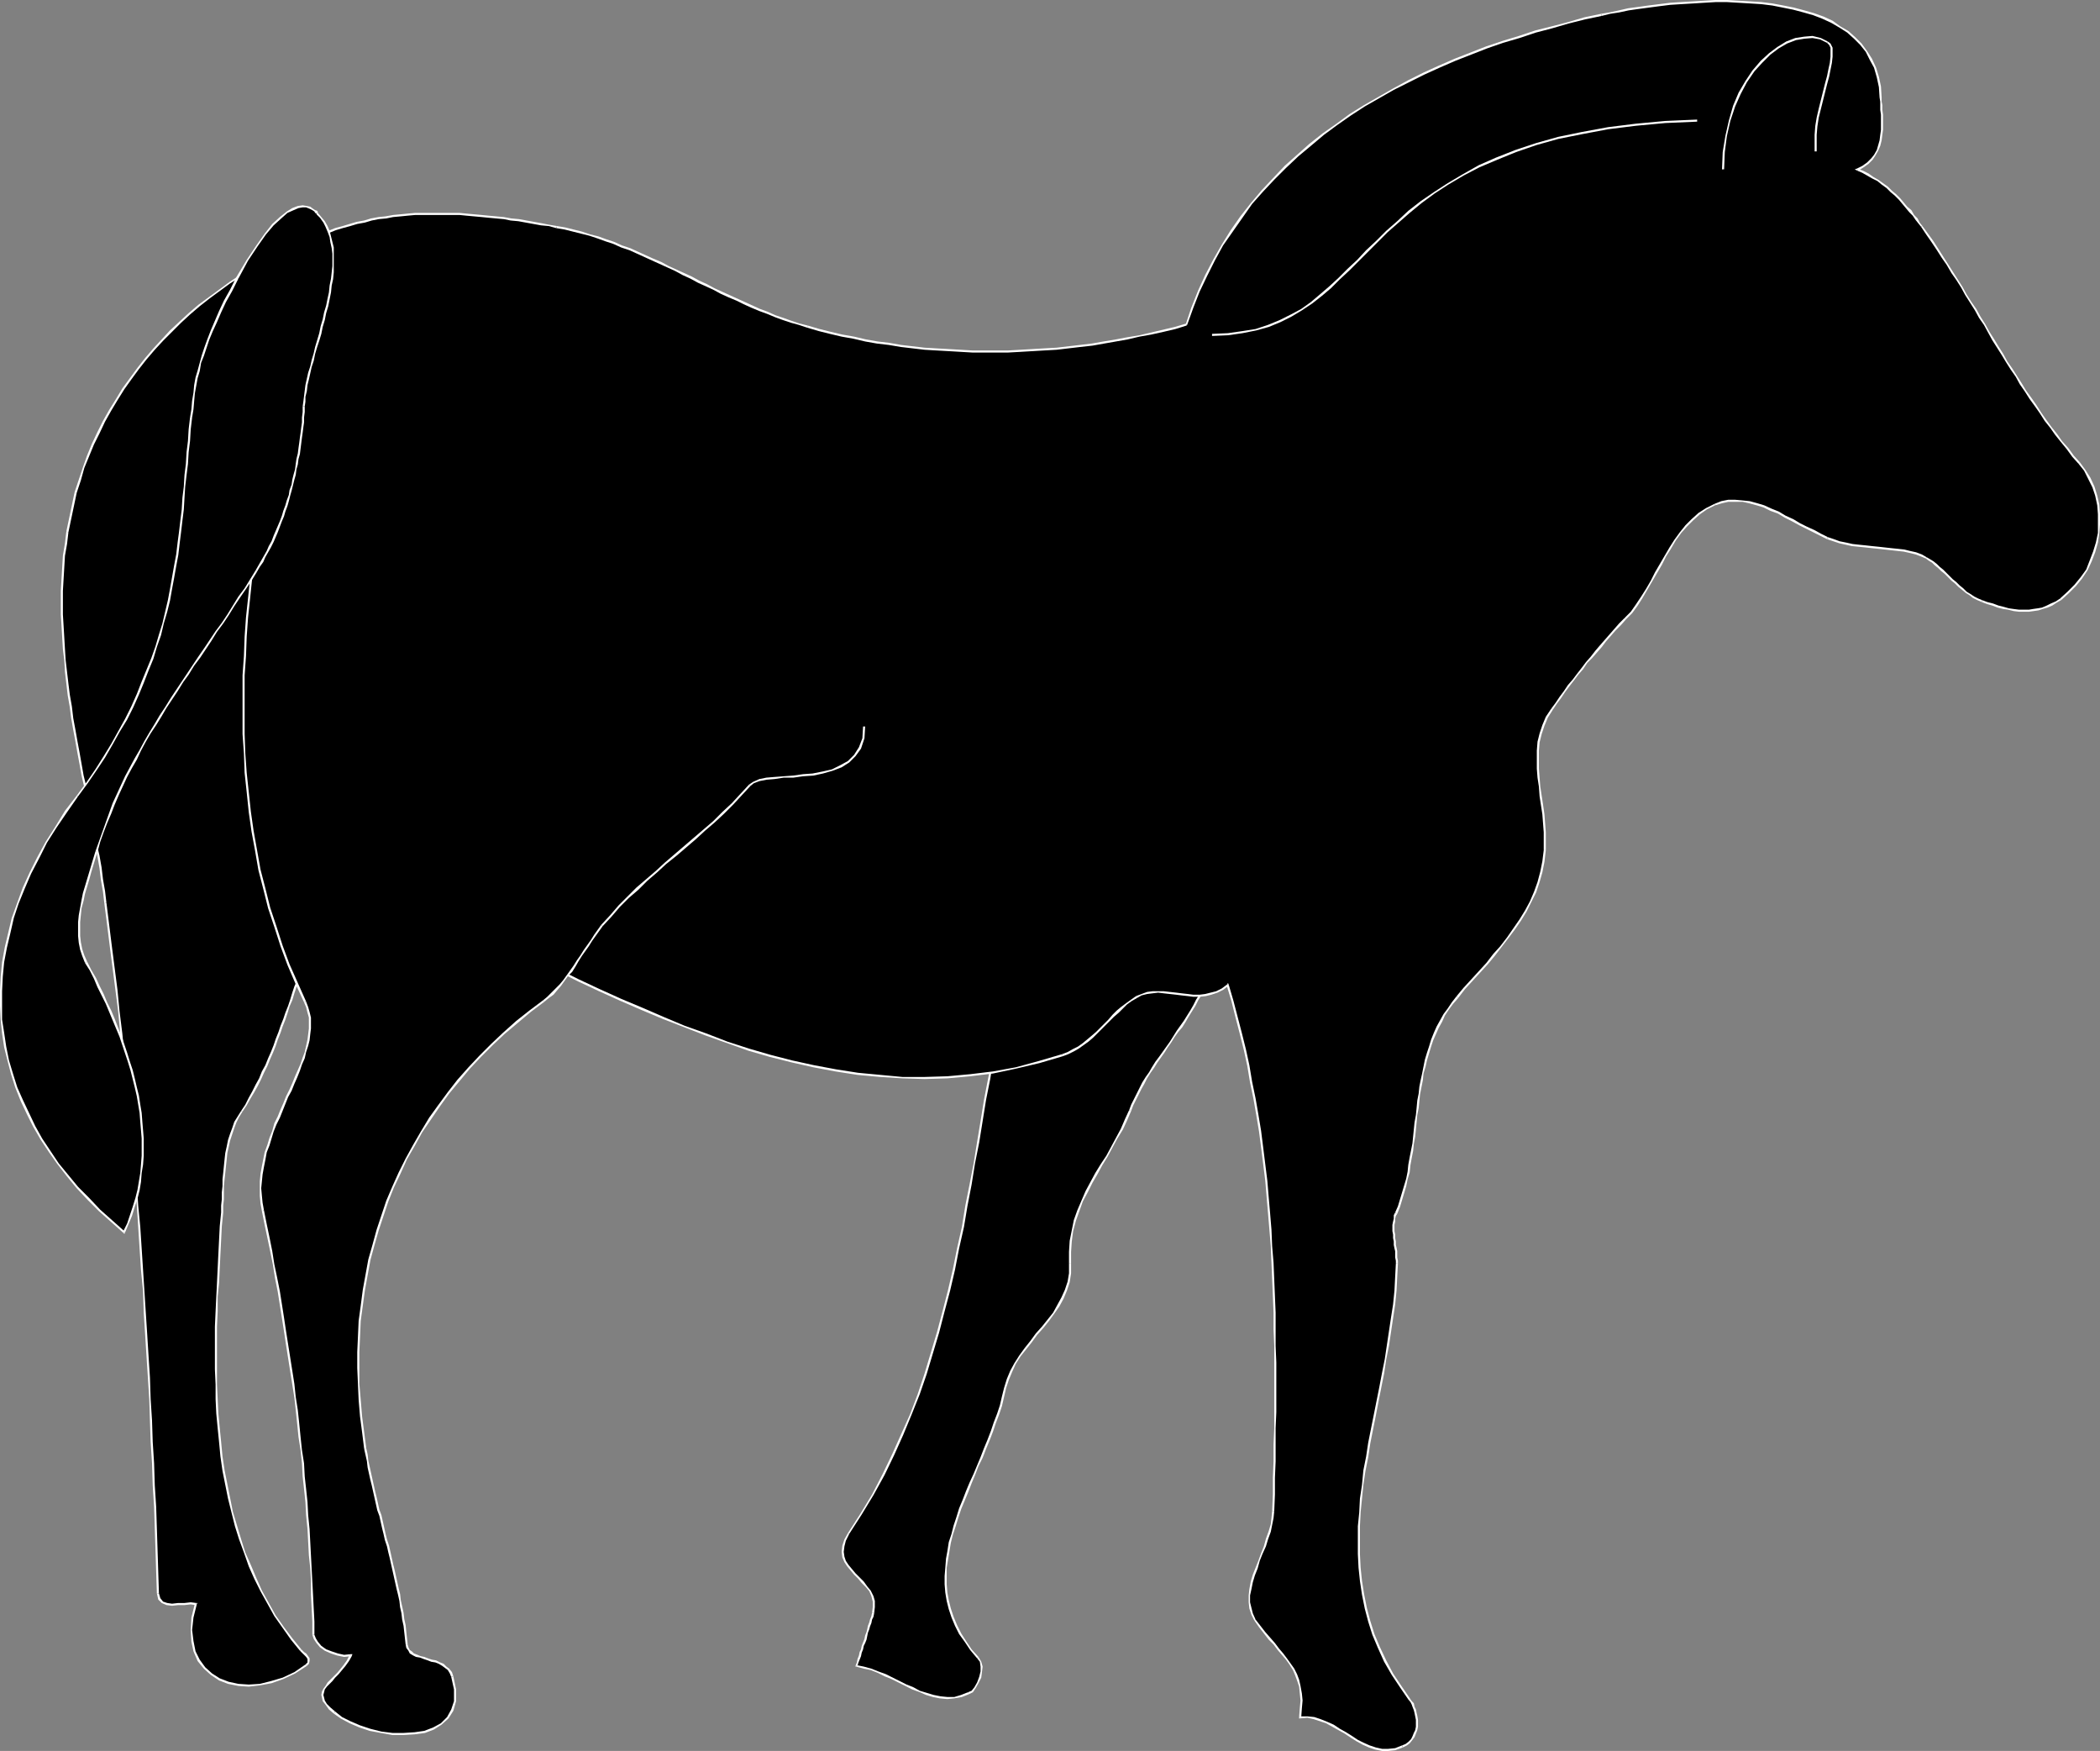 <?xml version="1.0" encoding="UTF-8" standalone="no"?>
<svg
   version="1.0"
   width="129.937mm"
   height="108.311mm"
   id="svg78"
   sodipodi:docname="Horse 02.wmf"
   xmlns:inkscape="http://www.inkscape.org/namespaces/inkscape"
   xmlns:sodipodi="http://sodipodi.sourceforge.net/DTD/sodipodi-0.dtd"
   xmlns="http://www.w3.org/2000/svg"
   xmlns:svg="http://www.w3.org/2000/svg">
  <rect width="100%" height="100%" fill="#808080" stroke="none"/>
  <sodipodi:namedview
     id="namedview78"
     pagecolor="#ffffff"
     bordercolor="#000000"
     borderopacity="0.25"
     inkscape:showpageshadow="2"
     inkscape:pageopacity="0.0"
     inkscape:pagecheckerboard="0"
     inkscape:deskcolor="#d1d1d1"
     inkscape:document-units="mm" />
  <defs
     id="defs1">
    <pattern
       id="WMFhbasepattern"
       patternUnits="userSpaceOnUse"
       width="6"
       height="6"
       x="0"
       y="0" />
  </defs>
  <path
     style="fill:#000000;fill-opacity:1;fill-rule:evenodd;stroke:none"
     d="m 284.739,218.176 -0.162,1.616 -0.162,1.455 -0.323,1.616 -0.162,1.455 -0.485,1.454 -0.323,1.293 -0.646,1.454 -0.485,1.293 -0.646,1.293 -0.646,1.455 -0.646,1.293 -0.646,1.131 -0.808,1.293 -0.808,1.293 -0.646,1.131 -0.808,1.293 -0.97,1.131 -0.808,1.293 -0.808,1.131 -0.808,1.131 -0.808,1.293 -0.808,1.131 -0.808,1.293 -0.808,1.131 -0.808,1.293 -0.808,1.131 -0.808,1.293 -0.646,1.293 -0.646,1.131 -0.646,1.293 -0.485,1.293 -0.646,1.455 -0.808,2.101 -0.97,2.101 -1.293,2.101 -1.131,2.101 -1.131,2.101 -1.293,2.101 -1.131,2.101 -1.293,2.101 -0.97,2.101 -1.131,2.101 -0.97,2.263 -0.646,2.263 -0.646,2.424 -0.323,2.586 -0.323,2.424 v 2.747 2.263 l -0.323,1.939 -0.485,1.939 -0.808,1.939 -0.97,1.778 -1.131,1.616 -1.293,1.778 -1.293,1.616 -1.454,1.616 -1.293,1.778 -1.293,1.616 -1.293,1.778 -1.131,1.616 -0.97,1.939 -0.808,1.778 -0.485,2.101 -0.485,2.101 -0.646,1.939 -0.646,2.101 -0.646,1.939 -0.646,2.101 -0.97,1.939 -0.808,2.101 -0.808,1.939 -0.808,2.101 -0.808,1.939 -0.808,1.939 -0.808,2.101 -0.808,1.939 -0.808,1.939 -0.646,2.101 -0.646,1.939 -0.646,1.939 -0.485,2.101 -0.485,1.939 -0.323,1.939 -0.162,1.939 -0.162,1.939 0.162,1.939 v 1.939 l 0.485,1.939 0.323,1.939 0.646,1.939 0.808,1.778 0.97,1.939 1.293,1.939 1.293,1.939 1.616,1.778 0.646,0.97 0.162,1.131 v 1.293 l -0.323,1.293 -0.485,1.131 -0.646,1.131 -0.646,0.97 -0.808,0.485 -1.778,0.646 -1.616,0.323 h -1.616 -1.616 l -1.616,-0.485 -1.616,-0.323 -1.616,-0.646 -1.616,-0.646 -1.616,-0.808 -1.616,-0.808 -1.616,-0.808 -1.616,-0.808 -1.616,-0.646 -1.778,-0.646 -1.616,-0.485 -1.616,-0.323 0.162,-0.808 0.162,-0.808 0.323,-0.646 0.323,-0.808 0.162,-0.808 0.323,-0.808 0.162,-0.808 0.323,-0.808 0.323,-0.808 0.162,-0.646 0.162,-0.808 0.323,-0.808 0.162,-0.646 0.323,-0.808 0.162,-0.808 0.162,-0.646 0.323,-1.455 -0.162,-1.293 -0.323,-1.293 -0.485,-1.131 -0.808,-1.131 -0.808,-0.97 -0.97,-0.97 -0.97,-0.97 -0.808,-0.97 -0.808,-0.97 -0.646,-0.97 -0.323,-1.131 -0.323,-1.131 0.162,-1.293 0.485,-1.455 0.808,-1.616 2.909,-4.525 2.747,-4.525 2.424,-4.525 2.424,-4.687 2.101,-4.687 1.939,-4.687 1.778,-4.848 1.778,-4.848 1.454,-4.848 1.293,-4.848 1.454,-4.848 1.131,-4.848 1.131,-5.01 1.131,-4.848 0.97,-5.01 0.97,-4.848 0.808,-5.01 0.97,-5.01 0.808,-4.848 0.808,-5.01 0.97,-5.01 0.97,-5.01 0.808,-4.848 0.97,-5.01 0.97,-4.848 1.131,-4.848 1.131,-4.848 1.293,-4.848 1.293,-4.848 1.454,-4.848 1.616,-4.687 1.778,-4.687 z"
     id="path1" />
  <path
     style="fill:#ffffff;fill-opacity:1;fill-rule:evenodd;stroke:none"
     d="m 264.539,259.71 v 0 l 0.485,-1.293 0.646,-1.293 0.646,-1.293 0.646,-1.293 0.646,-1.131 0.646,-1.293 0.808,-1.293 0.808,-1.131 0.808,-1.293 0.808,-1.131 0.808,-1.131 0.808,-1.293 0.808,-1.131 0.808,-1.293 0.808,-1.131 0.97,-1.131 0.808,-1.293 0.646,-1.131 0.808,-1.293 0.808,-1.293 0.646,-1.293 0.808,-1.293 0.646,-1.293 0.485,-1.293 0.646,-1.455 0.485,-1.293 0.485,-1.455 0.323,-1.454 0.323,-1.455 0.323,-1.454 0.162,-1.616 v -1.616 h -0.323 l -0.162,1.616 -0.162,1.455 -0.323,1.454 -0.323,1.455 -0.323,1.454 -0.485,1.455 -0.485,1.293 -0.646,1.455 -0.485,1.293 -0.646,1.293 -0.808,1.293 -0.646,1.293 -0.646,1.131 -0.808,1.293 -0.808,1.293 -0.808,1.131 -0.808,1.131 -0.808,1.293 -0.808,1.293 -0.808,1.131 -0.808,1.131 -0.808,1.131 -0.97,1.293 -0.808,1.293 -0.646,1.131 -0.808,1.131 -0.808,1.293 -0.646,1.293 -0.646,1.293 -0.646,1.293 -0.646,1.293 -0.485,1.293 v 0 z"
     id="path2" />
  <path
     style="fill:#ffffff;fill-opacity:1;fill-rule:evenodd;stroke:none"
     d="m 250.48,295.426 v 0 -2.747 l 0.162,-2.424 0.323,-2.424 0.646,-2.424 0.808,-2.263 0.808,-2.263 1.131,-2.101 1.131,-2.263 1.131,-1.939 1.131,-2.101 1.293,-2.101 1.131,-2.101 1.131,-2.101 1.293,-2.101 0.97,-2.101 0.97,-2.263 -0.485,-0.162 -0.97,2.101 -0.97,2.263 -1.131,2.101 -1.131,2.101 -1.131,2.101 -1.293,1.939 -1.293,2.101 -1.131,2.101 -1.131,2.101 -0.97,2.263 -0.97,2.263 -0.808,2.263 -0.485,2.424 -0.485,2.424 -0.162,2.586 v 2.747 0 z"
     id="path3" />
  <path
     style="fill:#ffffff;fill-opacity:1;fill-rule:evenodd;stroke:none"
     d="m 235.289,324.516 v 0 l 0.646,-1.939 0.808,-1.939 0.808,-1.778 1.131,-1.778 1.293,-1.616 1.293,-1.616 1.293,-1.778 1.454,-1.616 1.293,-1.616 1.293,-1.778 1.131,-1.616 0.97,-1.778 0.808,-1.939 0.646,-1.939 0.323,-2.101 v -2.263 h -0.485 v 2.263 l -0.323,1.939 -0.646,1.939 -0.808,1.778 -0.97,1.778 -0.97,1.778 -1.293,1.616 -1.293,1.616 -1.454,1.616 -1.293,1.778 -1.293,1.616 -1.293,1.778 -1.131,1.778 -0.97,1.778 -0.808,1.939 -0.646,2.101 v 0 z"
     id="path4" />
  <path
     style="fill:#ffffff;fill-opacity:1;fill-rule:evenodd;stroke:none"
     d="m 228.825,387.383 v 0 l -1.616,-1.778 -1.293,-1.939 -1.131,-1.778 -0.97,-1.939 -0.808,-1.939 -0.646,-1.939 -0.485,-1.939 -0.323,-1.778 -0.162,-1.939 v -1.939 -1.939 l 0.323,-1.939 0.323,-1.939 0.323,-1.939 0.485,-1.939 0.646,-1.939 0.646,-2.101 0.646,-1.939 0.808,-1.939 0.808,-1.939 0.808,-2.101 0.808,-1.939 0.808,-2.101 0.97,-1.939 0.808,-2.101 0.808,-1.939 0.808,-2.101 0.646,-1.939 0.808,-2.101 0.646,-1.939 0.485,-2.101 0.485,-2.101 h -0.485 l -0.485,1.939 -0.485,2.101 -0.646,1.939 -0.808,2.101 -0.646,1.939 -0.808,2.101 -0.808,1.939 -0.808,2.101 -0.808,1.939 -0.808,1.939 -0.97,2.101 -0.808,1.939 -0.808,2.101 -0.808,1.939 -0.646,2.101 -0.646,1.939 -0.485,1.939 -0.646,1.939 -0.323,2.101 -0.323,1.778 -0.162,2.101 -0.162,1.939 v 1.939 l 0.162,1.939 0.323,1.939 0.485,1.939 0.646,1.939 0.808,1.939 0.97,1.939 1.293,1.778 1.293,1.939 1.616,1.939 v 0 z"
     id="path5" />
  <path
     style="fill:#ffffff;fill-opacity:1;fill-rule:evenodd;stroke:none"
     d="m 226.563,396.11 v 0 l 0.97,-0.485 0.646,-0.97 0.646,-1.131 0.646,-1.293 0.162,-1.293 0.162,-1.293 -0.323,-1.131 -0.646,-1.131 -0.323,0.323 0.646,0.808 0.162,1.131 v 1.131 l -0.323,1.293 -0.485,1.293 -0.646,1.131 -0.646,0.808 -0.808,0.323 v 0 z"
     id="path6" />
  <path
     style="fill:#ffffff;fill-opacity:1;fill-rule:evenodd;stroke:none"
     d="m 200.061,389.484 0.162,0.162 1.778,0.485 1.616,0.323 1.616,0.646 1.616,0.808 1.616,0.646 1.616,0.808 1.616,0.808 1.616,0.808 1.778,0.646 1.454,0.646 1.616,0.485 1.616,0.323 1.778,0.162 1.616,-0.162 1.778,-0.323 1.616,-0.646 -0.162,-0.485 -1.616,0.646 -1.616,0.485 h -1.616 l -1.616,-0.162 -1.616,-0.323 -1.616,-0.485 -1.616,-0.485 -1.454,-0.808 -1.616,-0.646 -1.616,-0.808 -1.616,-0.808 -1.616,-0.808 -1.778,-0.646 -1.616,-0.646 -1.778,-0.485 -1.616,-0.323 0.162,0.162 h -0.485 v 0.162 h 0.162 z"
     id="path7" />
  <path
     style="fill:#ffffff;fill-opacity:1;fill-rule:evenodd;stroke:none"
     d="m 203.939,377.04 v 0 l -0.162,0.808 -0.323,0.808 -0.162,0.646 -0.323,0.808 -0.162,0.808 -0.162,0.646 -0.323,0.808 -0.162,0.808 -0.323,0.808 -0.323,0.808 -0.162,0.808 -0.323,0.646 -0.162,0.808 -0.323,0.808 -0.162,0.808 -0.323,0.808 h 0.485 l 0.162,-0.646 0.323,-0.808 0.323,-0.808 0.162,-0.808 0.323,-0.808 0.162,-0.808 0.323,-0.646 0.323,-0.808 0.162,-0.808 0.162,-0.808 0.323,-0.808 0.162,-0.646 0.323,-0.808 0.162,-0.808 0.323,-0.646 0.162,-0.808 v 0 z"
     id="path8" />
  <path
     style="fill:#ffffff;fill-opacity:1;fill-rule:evenodd;stroke:none"
     d="m 198.283,358.455 v 0 l -0.808,1.454 -0.485,1.455 -0.162,1.454 0.162,1.293 0.485,1.131 0.646,0.97 0.808,0.97 0.808,0.97 0.97,0.97 0.808,0.97 0.97,0.97 0.808,0.97 0.485,1.131 0.323,1.293 v 1.293 l -0.162,1.293 0.485,0.162 0.162,-1.455 v -1.454 l -0.323,-1.131 -0.646,-1.293 -0.808,-0.97 -0.808,-1.131 -0.97,-0.97 -0.97,-0.97 -0.808,-0.97 -0.808,-0.97 -0.646,-0.97 -0.323,-0.97 -0.162,-1.131 0.162,-1.293 0.323,-1.293 0.808,-1.616 v 0 z"
     id="path9" />
  <path
     style="fill:#ffffff;fill-opacity:1;fill-rule:evenodd;stroke:none"
     d="m 243.854,203.469 -0.323,0.162 -1.616,4.687 -1.616,4.848 -1.454,4.687 -1.454,4.848 -1.131,4.848 -1.131,5.01 -1.131,4.848 -0.97,4.848 -0.97,5.01 -0.97,4.848 -0.97,5.01 -0.808,5.01 -0.808,4.848 -0.808,5.01 -0.97,5.01 -0.97,4.848 -0.808,5.01 -1.131,5.01 -0.97,4.848 -1.131,4.848 -1.293,5.01 -1.293,4.848 -1.454,4.848 -1.454,4.848 -1.616,4.848 -1.778,4.687 -2.101,4.687 -2.101,4.687 -2.262,4.687 -2.424,4.687 -2.747,4.525 -2.909,4.525 0.323,0.162 2.909,-4.525 2.747,-4.525 2.586,-4.687 2.262,-4.687 2.101,-4.687 1.939,-4.687 1.939,-4.848 1.616,-4.687 1.454,-4.848 1.454,-4.848 1.293,-5.01 1.293,-4.848 1.131,-4.848 0.97,-5.01 1.131,-5.01 0.808,-4.848 0.97,-5.01 0.808,-5.01 0.97,-4.848 0.808,-5.01 0.808,-5.01 0.97,-4.848 0.808,-5.01 1.131,-4.848 0.97,-4.848 0.97,-5.01 1.293,-4.848 1.131,-4.848 1.293,-4.848 1.454,-4.687 1.778,-4.848 1.616,-4.687 -0.323,0.162 0.162,-0.485 h -0.162 l -0.162,0.162 z"
     id="path10" />
  <path
     style="fill:#ffffff;fill-opacity:1;fill-rule:evenodd;stroke:none"
     d="m 284.9,218.176 -0.162,-0.323 -40.885,-14.383 -0.162,0.485 41.046,14.383 -0.162,-0.162 h 0.323 v -0.162 l -0.162,-0.162 z"
     id="path11" />
  <path
     style="fill:#000000;fill-opacity:1;fill-rule:evenodd;stroke:none"
     d="m 70.296,385.767 0.323,0.323 0.323,0.323 0.485,0.323 0.485,0.485 0.162,0.646 0.162,0.485 -0.162,0.485 -0.485,0.485 -2.586,1.778 -2.747,1.293 -2.747,0.97 -2.747,0.485 -2.586,0.162 -2.424,-0.162 -2.262,-0.485 -2.262,-0.808 -1.778,-1.131 -1.616,-1.455 -1.454,-1.778 -0.808,-2.101 -0.646,-2.424 -0.162,-2.586 0.323,-2.909 0.808,-3.232 h -1.293 -1.454 l -1.454,0.162 h -1.454 l -1.293,-0.162 -0.97,-0.323 -0.646,-0.808 -0.323,-1.293 -0.162,-5.01 -0.162,-5.172 -0.323,-5.01 -0.162,-5.01 -0.162,-5.01 -0.323,-5.172 -0.162,-5.01 -0.323,-5.01 -0.162,-5.01 -0.323,-5.01 -0.323,-5.01 -0.162,-5.172 -0.323,-5.01 -0.323,-5.01 -0.323,-5.01 -0.323,-5.01 -0.485,-5.01 -0.323,-5.01 -0.485,-5.01 -0.323,-5.01 -0.485,-5.01 -0.485,-5.172 -0.485,-5.01 -0.485,-5.01 -0.485,-5.01 -0.485,-5.01 -0.646,-5.172 -0.646,-5.01 -0.485,-5.01 -0.646,-5.01 -0.646,-5.172 -0.646,-5.01 -0.485,-2.747 -0.323,-2.747 -0.485,-2.747 -0.485,-2.747 -0.485,-2.747 -0.485,-2.747 -0.485,-2.747 -0.485,-2.586 -0.646,-2.747 -0.485,-2.747 -0.485,-2.586 -0.485,-2.747 -0.646,-2.747 -0.323,-2.586 -0.485,-2.747 -0.485,-2.586 -0.485,-2.747 -0.323,-2.747 -0.323,-2.586 -0.485,-2.747 -0.162,-2.747 -0.323,-2.586 -0.162,-2.747 -0.162,-2.747 v -2.586 -2.747 -2.747 -2.747 l 0.162,-2.747 0.323,-2.747 0.323,-2.909 0.485,-2.747 0.485,-3.071 0.646,-3.071 0.808,-2.909 0.808,-2.909 0.97,-2.909 0.97,-2.747 1.293,-2.747 1.293,-2.747 1.131,-2.586 1.454,-2.747 1.616,-2.424 1.616,-2.424 1.616,-2.424 1.778,-2.424 1.778,-2.263 1.939,-2.263 1.939,-2.101 2.101,-2.101 2.101,-2.101 2.101,-1.939 2.262,-1.939 2.424,-1.778 2.262,-1.778 2.424,-1.778 2.586,-1.616 2.586,-1.616 2.424,-1.455 2.747,-1.455 2.747,-1.455 2.747,-1.293 2.747,-1.293 2.909,-1.131 1.616,-0.646 1.778,-0.485 1.616,-0.646 1.616,-0.485 1.778,-0.485 1.616,-0.323 1.778,-0.323 1.616,-0.323 1.778,-0.323 1.616,-0.162 1.778,-0.162 1.616,-0.162 1.778,-0.162 1.616,-0.162 h 1.778 1.778 1.616 1.778 l 1.778,0.162 1.616,0.162 h 1.778 l 1.778,0.162 1.616,0.162 1.778,0.162 1.778,0.323 1.778,0.162 1.778,0.323 1.616,0.323 1.778,0.162 1.778,0.323 1.778,0.323 1.778,0.323 1.939,0.485 2.101,0.485 1.939,0.485 1.778,0.485 1.939,0.646 1.939,0.646 1.778,0.646 1.939,0.646 1.778,0.808 1.778,0.808 1.939,0.808 1.778,0.808 1.778,0.808 1.778,0.808 1.778,0.808 1.778,0.808 1.778,0.97 1.778,0.808 1.778,0.97 1.778,0.808 1.778,0.808 1.778,0.808 1.778,0.97 1.778,0.808 1.778,0.808 1.939,0.646 1.778,0.808 1.778,0.646 1.778,0.808 1.939,0.485 1.939,0.646 1.778,0.646 2.747,0.646 2.747,0.646 2.747,0.646 2.747,0.646 2.747,0.485 2.747,0.485 2.747,0.485 2.747,0.323 2.747,0.323 2.747,0.323 2.747,0.323 2.909,0.162 2.747,0.162 h 2.747 l 2.909,0.162 h 2.747 l 2.747,-0.162 h 2.909 l 2.747,-0.162 2.747,-0.162 2.909,-0.323 2.747,-0.323 2.747,-0.323 2.747,-0.323 2.909,-0.485 2.747,-0.485 2.747,-0.323 2.747,-0.646 2.747,-0.646 2.747,-0.646 2.747,-0.646 2.747,-0.808 1.454,-3.879 1.454,-3.879 1.616,-3.717 1.939,-3.555 1.939,-3.555 2.101,-3.232 2.424,-3.232 2.262,-3.071 2.586,-3.071 2.586,-2.747 2.747,-2.909 2.909,-2.586 2.909,-2.424 3.07,-2.586 3.07,-2.263 3.232,-2.263 3.232,-2.101 3.394,-1.939 3.555,-1.939 3.394,-1.939 3.555,-1.616 3.717,-1.616 3.555,-1.616 3.717,-1.455 3.878,-1.455 3.717,-1.293 3.878,-1.293 3.717,-1.131 3.878,-1.131 3.878,-0.97 3.878,-0.97 3.878,-0.97 1.939,-0.323 2.101,-0.485 2.262,-0.323 2.262,-0.485 2.424,-0.323 2.424,-0.323 2.586,-0.162 2.586,-0.323 2.747,-0.162 2.586,-0.162 h 2.747 2.586 2.747 l 2.747,0.162 2.586,0.323 2.586,0.162 2.424,0.485 2.586,0.485 2.424,0.646 2.262,0.808 2.101,0.808 2.101,0.97 1.939,1.131 1.778,1.131 1.616,1.455 1.454,1.455 1.293,1.616 1.131,1.939 0.808,1.939 0.646,2.101 0.485,2.424 0.323,2.424 v 0.97 0.808 l 0.162,1.131 v 1.131 l 0.162,1.131 v 1.131 l -0.162,1.293 v 1.131 l -0.162,1.293 -0.323,1.131 -0.485,1.131 -0.646,1.131 -0.646,0.97 -0.97,0.97 -1.131,0.808 -1.293,0.646 1.131,0.646 1.293,0.485 1.131,0.808 1.131,0.646 1.131,0.808 1.131,0.808 0.97,0.97 0.97,0.808 0.97,0.97 0.808,0.97 0.808,0.97 0.808,0.808 0.808,0.97 0.646,0.97 0.646,0.808 0.646,0.97 1.293,1.778 1.131,1.778 1.293,1.778 1.131,1.778 1.131,1.778 1.131,1.778 1.131,1.778 1.131,1.616 0.97,1.939 1.131,1.616 1.131,1.778 0.97,1.778 1.131,1.778 0.97,1.778 1.131,1.616 0.97,1.778 1.131,1.778 0.97,1.616 1.131,1.778 1.131,1.778 0.97,1.616 1.131,1.778 1.131,1.778 1.293,1.616 1.131,1.616 1.131,1.778 1.293,1.616 1.293,1.778 1.131,1.616 1.454,1.616 1.293,1.778 1.454,1.616 1.293,1.616 1.131,1.939 0.808,2.101 0.646,1.939 0.485,2.101 0.323,2.263 v 2.263 l -0.162,2.101 -0.485,2.263 -0.485,2.263 -0.808,2.101 -0.97,1.939 -1.293,1.939 -1.454,1.778 -1.616,1.616 -1.778,1.616 -0.97,0.646 -1.131,0.646 -0.97,0.485 -1.131,0.323 -1.131,0.323 -1.131,0.162 -0.97,0.162 h -1.293 l -0.97,-0.162 -1.293,-0.162 -1.131,-0.162 -1.293,-0.162 -1.131,-0.485 -1.293,-0.323 -1.293,-0.485 -1.293,-0.323 -0.97,-0.485 -0.97,-0.485 -0.808,-0.646 -0.97,-0.485 -0.808,-0.808 -0.808,-0.646 -0.808,-0.808 -0.808,-0.646 -0.808,-0.808 -0.808,-0.808 -0.808,-0.646 -0.646,-0.646 -0.808,-0.646 -0.646,-0.646 -0.808,-0.485 -0.808,-0.485 -1.131,-0.646 -1.293,-0.323 -1.293,-0.323 -1.293,-0.323 -1.454,-0.323 -1.616,-0.162 -1.454,-0.162 h -1.454 l -1.616,-0.162 -1.454,-0.162 -1.616,-0.162 -1.454,-0.323 -1.616,-0.162 -1.454,-0.323 -1.454,-0.485 -1.293,-0.485 -1.616,-0.808 -1.616,-0.808 -1.616,-0.97 -1.778,-0.808 -1.616,-0.808 -1.616,-0.97 -1.616,-0.808 -1.778,-0.808 -1.616,-0.646 -1.778,-0.485 -1.616,-0.485 -1.616,-0.323 -1.778,-0.162 -1.616,0.162 -1.616,0.323 -1.616,0.485 -1.778,0.97 -1.778,1.131 -1.616,1.455 -1.454,1.454 -1.293,1.616 -1.293,1.616 -1.131,1.939 -1.131,1.778 -1.131,2.101 -0.97,1.939 -1.131,1.939 -1.131,1.939 -1.131,1.778 -1.131,1.778 -1.293,1.778 -1.454,1.455 -1.293,1.293 -1.131,1.293 -1.131,1.293 -1.131,1.293 -1.131,1.293 -0.97,1.293 -1.131,1.293 -1.131,1.293 -0.97,1.293 -1.131,1.293 -0.97,1.293 -1.131,1.454 -0.97,1.293 -0.97,1.454 -0.97,1.293 -0.97,1.454 -1.131,1.778 -0.97,1.939 -0.646,1.939 -0.323,2.101 -0.323,1.939 v 2.101 2.101 l 0.323,2.101 0.162,2.101 0.323,2.101 0.323,2.263 0.162,2.101 0.323,2.101 0.162,2.101 v 2.263 1.939 l -0.323,2.586 -0.485,2.424 -0.646,2.424 -0.97,2.424 -0.97,2.263 -1.131,2.101 -1.293,2.101 -1.454,2.101 -1.454,2.101 -1.616,1.939 -1.616,1.939 -1.616,2.101 -1.778,1.939 -1.778,1.939 -1.778,1.939 -1.616,2.101 -1.131,1.293 -0.97,1.293 -0.97,1.455 -0.808,1.454 -0.646,1.455 -0.808,1.454 -0.485,1.455 -0.646,1.616 -0.485,1.454 -0.323,1.616 -0.485,1.616 -0.323,1.616 -0.323,1.616 -0.323,1.616 -0.162,1.616 -0.162,1.616 -0.323,1.616 -0.162,1.616 -0.162,1.778 -0.323,1.616 -0.162,1.616 -0.162,1.616 -0.162,1.778 -0.323,1.616 -0.323,1.616 -0.323,1.616 -0.323,1.616 -0.485,1.616 -0.323,1.616 -0.485,1.616 -0.646,1.616 -0.646,1.616 -0.162,0.646 -0.162,0.646 -0.162,0.646 v 0.808 0.646 0.808 0.808 l 0.162,0.808 v 0.808 l 0.162,0.808 v 0.808 l 0.162,0.646 0.162,0.808 v 0.646 0.808 0.646 3.071 l -0.323,3.232 -0.323,3.232 -0.323,3.232 -0.485,3.232 -0.485,3.232 -0.646,3.232 -0.646,3.232 -0.485,3.232 -0.646,3.232 -0.808,3.232 -0.646,3.232 -0.485,3.394 -0.646,3.232 -0.485,3.232 -0.485,3.232 -0.323,3.232 -0.323,3.232 -0.162,3.232 -0.162,3.232 v 3.232 l 0.162,3.232 0.323,3.071 0.485,3.232 0.646,3.071 0.808,3.232 1.131,3.071 1.131,3.071 1.454,3.071 1.778,3.071 1.939,2.909 2.101,3.071 0.323,0.485 0.323,0.485 0.323,0.646 0.162,0.646 0.323,0.808 0.162,0.808 v 0.808 l 0.162,0.808 -0.162,0.808 -0.162,0.808 -0.162,0.808 -0.323,0.646 -0.485,0.808 -0.646,0.646 -0.646,0.485 -0.808,0.485 -1.778,0.485 -1.616,0.323 -1.454,-0.162 -1.616,-0.162 -1.454,-0.646 -1.293,-0.485 -1.454,-0.808 -1.454,-0.97 -1.293,-0.808 -1.454,-0.808 -1.454,-0.808 -1.454,-0.808 -1.454,-0.646 -1.454,-0.485 -1.616,-0.162 h -1.778 l 0.323,-2.101 v -1.778 -1.616 l -0.323,-1.616 -0.323,-1.455 -0.485,-1.293 -0.646,-1.293 -0.808,-1.293 -0.808,-1.131 -0.97,-1.131 -0.97,-1.131 -0.97,-1.293 -1.131,-1.293 -1.131,-1.293 -1.131,-1.454 -1.131,-1.616 -0.646,-1.293 -0.485,-1.293 -0.162,-1.454 v -1.616 l 0.162,-1.454 0.485,-1.616 0.485,-1.616 0.485,-1.778 0.646,-1.616 0.646,-1.778 0.646,-1.616 0.646,-1.778 0.485,-1.616 0.485,-1.616 0.323,-1.616 0.162,-1.616 v -3.879 l 0.162,-3.879 v -3.879 l 0.162,-3.879 v -3.879 -3.717 -4.04 -3.717 -3.879 -3.879 -3.879 l -0.162,-3.879 v -3.879 l -0.162,-3.879 -0.323,-3.879 -0.162,-3.879 -0.323,-3.879 -0.323,-3.879 -0.323,-3.717 -0.323,-3.879 -0.485,-3.879 -0.485,-3.879 -0.485,-3.879 -0.646,-3.717 -0.646,-3.879 -0.646,-3.717 -0.808,-3.879 -0.808,-3.879 -0.808,-3.717 -0.97,-3.879 -0.97,-3.717 -1.131,-3.717 -1.293,0.97 -1.293,0.646 -1.293,0.485 -1.454,0.323 h -1.293 -1.454 -1.293 l -1.454,-0.162 -1.293,-0.162 -1.454,-0.323 -1.454,-0.162 h -1.293 -1.293 l -1.293,0.162 -1.293,0.485 -1.293,0.646 -1.131,0.646 -1.131,0.808 -0.97,0.97 -1.131,0.808 -0.97,1.131 -0.97,0.97 -0.97,0.97 -0.97,0.97 -0.97,0.97 -1.131,0.97 -0.97,0.808 -1.131,0.97 -1.131,0.808 -1.131,0.646 -1.131,0.485 -1.454,0.646 -5.494,1.616 -5.333,1.293 -5.333,0.97 -5.333,0.808 -5.333,0.323 -5.333,0.162 h -5.171 l -5.171,-0.323 -5.333,-0.646 -5.171,-0.646 -5.01,-0.97 -5.171,-1.131 -5.01,-1.455 -5.01,-1.455 -5.171,-1.616 -5.01,-1.778 -5.01,-1.939 -5.01,-1.939 -4.848,-2.101 -5.01,-2.263 -4.848,-2.263 -4.848,-2.263 -5.01,-2.424 -4.848,-2.263 -4.848,-2.424 -4.848,-2.424 -4.848,-2.424 -4.848,-2.263 -4.848,-2.424 -4.848,-2.263 -4.686,-2.101 -4.848,-2.263 -1.939,-0.485 -1.616,0.162 -1.293,0.646 -1.131,1.131 -0.808,1.293 -0.646,1.131 -0.646,1.131 -0.485,0.808 -0.97,1.455 -0.808,1.455 -0.97,1.293 -0.646,1.454 -0.808,1.455 -0.808,1.455 -0.646,1.454 -0.646,1.455 -0.646,1.454 -0.646,1.455 -0.485,1.616 -0.646,1.454 -0.485,1.455 -0.646,1.616 -0.485,1.455 -0.485,1.616 -0.646,1.454 -0.485,1.616 -0.485,1.455 -0.646,1.616 -0.485,1.455 -0.646,1.616 -0.485,1.454 -0.646,1.616 -0.808,1.454 -0.646,1.616 -0.646,1.455 -0.808,1.616 -0.808,1.616 -0.97,1.455 -0.808,1.454 -0.97,1.616 -0.808,1.131 -0.646,1.293 -0.646,1.454 -0.485,1.455 -0.323,1.454 -0.323,1.455 -0.323,1.454 -0.323,1.616 -0.162,1.455 -0.162,1.616 v 1.455 l -0.162,1.616 v 1.454 l -0.162,1.616 v 1.455 l -0.162,1.616 -0.162,3.232 -0.162,3.232 -0.323,3.232 -0.162,3.394 -0.162,3.394 -0.162,3.232 -0.162,3.394 v 3.555 l -0.162,3.232 v 3.555 3.232 l 0.162,3.555 0.162,3.394 0.162,3.394 0.162,3.394 0.323,3.232 0.485,3.394 0.485,3.232 0.485,3.394 0.646,3.232 0.808,3.232 0.808,3.232 0.97,3.071 1.131,3.071 1.131,3.071 1.293,2.909 1.454,3.071 1.616,2.909 1.616,2.747 1.939,2.747 1.939,2.747 z"
     id="path12" />
  <path
     style="fill:#ffffff;fill-opacity:1;fill-rule:evenodd;stroke:none"
     d="m 71.75,389.484 v 0 l 0.485,-0.485 0.162,-0.646 v -0.646 l -0.323,-0.485 -0.485,-0.646 -0.485,-0.323 -0.323,-0.323 -0.323,-0.323 -0.323,0.323 0.323,0.323 0.323,0.323 0.485,0.485 0.323,0.323 0.323,0.485 v 0.485 0.323 l -0.485,0.485 v 0 l 0.323,0.323 z"
     id="path13" />
  <path
     style="fill:#ffffff;fill-opacity:1;fill-rule:evenodd;stroke:none"
     d="m 45.733,375.262 -0.162,-0.323 -0.808,3.232 -0.162,2.909 0.162,2.747 0.485,2.263 0.97,2.263 1.454,1.778 1.616,1.455 1.939,1.293 2.101,0.808 2.424,0.485 2.424,0.162 2.747,-0.323 2.586,-0.485 2.747,-0.97 2.747,-1.293 2.747,-1.778 -0.323,-0.323 -2.586,1.778 -2.747,1.293 -2.747,0.808 -2.586,0.646 -2.586,0.162 -2.424,-0.162 -2.262,-0.485 -2.101,-0.808 -1.778,-1.131 -1.616,-1.455 -1.293,-1.778 -0.97,-1.939 -0.485,-2.424 -0.323,-2.586 0.323,-2.909 0.808,-3.232 -0.162,-0.162 0.162,0.162 0.162,-0.162 h -0.323 z"
     id="path14" />
  <path
     style="fill:#ffffff;fill-opacity:1;fill-rule:evenodd;stroke:none"
     d="m 36.683,372.515 v 0 l 0.323,1.454 0.808,0.808 1.131,0.485 1.293,0.162 1.454,-0.162 h 1.454 l 1.454,-0.162 1.131,0.162 0.162,-0.485 -1.293,-0.162 -1.454,0.162 h -1.454 l -1.454,0.162 -1.131,-0.162 -0.97,-0.323 -0.646,-0.808 -0.323,-1.131 v 0 z"
     id="path15" />
  <path
     style="fill:#ffffff;fill-opacity:1;fill-rule:evenodd;stroke:none"
     d="m 24.402,211.227 v 0 l 0.646,5.01 0.646,5.172 0.646,5.01 0.646,5.01 0.646,5.01 0.485,5.172 0.485,5.01 0.646,5.01 0.485,5.01 0.485,5.01 0.485,5.172 0.323,5.01 0.485,5.01 0.485,5.01 0.323,5.01 0.323,5.01 0.323,5.01 0.485,5.01 0.162,5.01 0.323,5.01 0.323,5.172 0.323,5.01 0.323,5.01 0.162,5.01 0.162,5.01 0.323,5.01 0.162,5.172 0.323,5.01 0.162,5.01 0.162,5.01 0.162,5.172 0.162,5.01 h 0.485 l -0.162,-5.01 -0.162,-5.172 -0.162,-5.01 -0.162,-5.01 -0.323,-5.01 -0.162,-5.172 -0.323,-5.01 -0.162,-5.01 -0.323,-5.01 -0.162,-5.01 -0.323,-5.01 -0.323,-5.172 -0.323,-5.01 -0.323,-5.01 -0.323,-5.01 -0.323,-5.01 -0.323,-5.01 -0.485,-5.01 -0.323,-5.01 -0.485,-5.01 -0.323,-5.01 -0.485,-5.172 -0.485,-5.01 -0.485,-5.01 -0.646,-5.01 -0.485,-5.01 -0.646,-5.172 -0.485,-5.01 -0.646,-5.01 -0.646,-5.01 -0.646,-5.172 -0.646,-5.172 v 0 z"
     id="path16" />
  <path
     style="fill:#ffffff;fill-opacity:1;fill-rule:evenodd;stroke:none"
     d="m 15.514,124.279 v 0 l -0.323,2.747 -0.485,2.909 -0.162,2.747 -0.162,2.747 -0.162,2.747 v 2.747 2.747 l 0.162,2.586 0.162,2.747 0.162,2.747 0.323,2.586 0.162,2.747 0.323,2.747 0.323,2.747 0.485,2.747 0.323,2.586 0.485,2.747 0.485,2.586 0.485,2.747 0.485,2.586 0.485,2.747 0.646,2.747 0.485,2.586 0.485,2.747 0.485,2.747 0.646,2.747 0.485,2.586 0.485,2.747 0.485,2.747 0.323,2.747 0.485,2.747 0.323,2.747 0.485,-0.162 -0.323,-2.747 -0.485,-2.747 -0.323,-2.747 -0.485,-2.747 -0.646,-2.747 -0.323,-2.586 -0.646,-2.747 -0.485,-2.586 -0.485,-2.747 -0.485,-2.747 -0.646,-2.586 -0.485,-2.747 -0.485,-2.747 -0.485,-2.586 -0.485,-2.747 -0.485,-2.586 -0.323,-2.747 -0.485,-2.747 -0.323,-2.586 -0.323,-2.747 -0.323,-2.747 -0.162,-2.586 -0.162,-2.747 -0.162,-2.747 -0.162,-2.586 v -2.747 -2.747 l 0.162,-2.747 0.162,-2.747 0.162,-2.747 0.485,-2.747 0.323,-2.747 v 0 z"
     id="path17" />
  <path
     style="fill:#ffffff;fill-opacity:1;fill-rule:evenodd;stroke:none"
     d="m 74.982,54.625 v 0 l -2.909,1.131 -2.747,1.293 -2.747,1.293 -2.747,1.293 -2.586,1.616 -2.586,1.455 -2.586,1.616 -2.424,1.616 -2.424,1.778 -2.424,1.778 -2.424,1.778 -2.262,1.939 -2.101,1.939 -2.262,2.101 -1.939,2.101 -1.939,2.101 -1.939,2.263 -1.778,2.263 -1.778,2.424 -1.778,2.424 -1.454,2.424 -1.616,2.586 -1.454,2.586 -1.293,2.586 -1.293,2.747 -1.131,2.747 -0.97,2.747 -0.97,2.909 -0.97,2.909 -0.646,3.071 -0.646,3.071 -0.646,3.071 0.485,0.162 0.646,-3.071 0.646,-3.071 0.646,-3.071 0.97,-2.909 0.808,-2.909 1.131,-2.747 1.131,-2.747 1.293,-2.586 1.293,-2.747 1.454,-2.586 1.454,-2.424 1.616,-2.586 1.616,-2.263 1.778,-2.424 1.778,-2.263 1.939,-2.263 1.939,-2.101 2.101,-2.101 2.101,-2.101 2.101,-1.939 2.262,-1.939 2.262,-1.778 2.424,-1.778 2.424,-1.778 2.586,-1.616 2.424,-1.616 2.586,-1.455 2.747,-1.455 2.747,-1.293 2.747,-1.455 2.747,-1.131 2.747,-1.131 v 0 z"
     id="path18" />
  <path
     style="fill:#ffffff;fill-opacity:1;fill-rule:evenodd;stroke:none"
     d="m 130.249,52.847 v 0 l -1.939,-0.323 -1.616,-0.323 -1.778,-0.323 -1.778,-0.323 -1.778,-0.323 -1.778,-0.162 -1.778,-0.323 -1.778,-0.162 -1.778,-0.162 -1.616,-0.162 -1.778,-0.162 -1.778,-0.162 -1.616,-0.162 h -1.778 -1.778 -1.616 -1.778 -1.778 -1.616 l -1.778,0.162 -1.616,0.162 -1.778,0.162 -1.778,0.323 -1.616,0.162 -1.778,0.323 -1.616,0.485 -1.778,0.323 -1.616,0.485 -1.616,0.485 -1.778,0.485 -1.616,0.646 -1.778,0.646 0.162,0.485 1.778,-0.646 1.616,-0.646 1.616,-0.485 1.778,-0.485 1.616,-0.485 1.778,-0.323 1.616,-0.485 1.616,-0.323 1.778,-0.162 1.616,-0.323 1.778,-0.162 1.616,-0.162 1.778,-0.162 h 1.616 1.778 1.778 1.616 1.778 1.778 l 1.616,0.162 1.778,0.162 1.778,0.162 1.616,0.162 1.778,0.162 1.778,0.162 1.616,0.323 1.778,0.162 1.778,0.323 1.778,0.323 1.778,0.323 1.778,0.162 1.778,0.485 v 0 z"
     id="path19" />
  <path
     style="fill:#ffffff;fill-opacity:1;fill-rule:evenodd;stroke:none"
     d="m 188.91,76.119 v 0 l -1.939,-0.485 -1.939,-0.646 -1.778,-0.646 -1.939,-0.646 -1.778,-0.808 -1.778,-0.646 -1.778,-0.808 -1.778,-0.808 -1.778,-0.808 -1.778,-0.808 -1.778,-0.808 -1.778,-0.808 -1.778,-0.97 -1.778,-0.808 -1.778,-0.97 -1.778,-0.808 -1.778,-0.808 -1.778,-0.808 -1.778,-0.97 -1.939,-0.808 -1.778,-0.808 -1.778,-0.808 -1.778,-0.808 -1.939,-0.646 -1.778,-0.808 -1.939,-0.646 -1.778,-0.646 -1.939,-0.485 -1.939,-0.646 -1.939,-0.485 -1.939,-0.485 -1.939,-0.323 -0.162,0.485 1.939,0.323 1.939,0.485 1.939,0.485 1.939,0.485 1.939,0.646 1.778,0.646 1.939,0.646 1.778,0.808 1.939,0.646 1.778,0.808 1.778,0.808 1.778,0.808 1.778,0.808 1.778,0.808 1.778,0.808 1.778,0.97 1.778,0.808 1.778,0.97 1.778,0.808 1.778,0.808 1.778,0.97 1.778,0.808 1.939,0.808 1.616,0.808 1.778,0.808 1.939,0.808 1.778,0.646 1.939,0.808 1.778,0.646 1.939,0.646 1.778,0.485 1.939,0.646 v 0 z"
     id="path20" />
  <path
     style="fill:#ffffff;fill-opacity:1;fill-rule:evenodd;stroke:none"
     d="m 277.305,75.796 0.162,-0.162 -2.747,0.808 -2.747,0.646 -2.747,0.646 -2.747,0.646 -2.909,0.485 -2.586,0.485 -2.909,0.485 -2.747,0.485 -2.747,0.323 -2.747,0.323 -2.747,0.323 -2.909,0.162 -2.747,0.162 -2.747,0.162 -2.909,0.162 h -2.747 -2.747 -2.909 l -2.747,-0.162 -2.747,-0.162 -2.909,-0.162 -2.747,-0.162 -2.747,-0.323 -2.747,-0.323 -2.747,-0.485 -2.747,-0.323 -2.747,-0.485 -2.747,-0.646 -2.747,-0.485 -2.747,-0.646 -2.586,-0.646 -2.747,-0.808 -0.162,0.485 2.747,0.808 2.586,0.646 2.747,0.646 2.747,0.485 2.747,0.646 2.747,0.485 2.747,0.323 2.909,0.485 2.747,0.323 2.747,0.323 2.747,0.162 2.909,0.162 2.747,0.162 2.747,0.162 h 2.909 2.747 2.747 l 2.909,-0.162 2.747,-0.162 2.747,-0.162 2.909,-0.162 2.747,-0.323 2.747,-0.323 2.909,-0.323 2.747,-0.485 2.747,-0.485 2.747,-0.485 2.747,-0.646 2.747,-0.485 2.909,-0.646 2.747,-0.646 2.586,-0.808 0.162,-0.162 -0.162,0.162 0.162,-0.162 v 0 z"
     id="path21" />
  <path
     style="fill:#ffffff;fill-opacity:1;fill-rule:evenodd;stroke:none"
     d="m 374.427,3.232 v 0 l -3.878,0.808 -3.878,1.131 -3.717,0.97 -3.878,0.97 -3.878,1.293 -3.717,1.131 -3.878,1.293 -3.717,1.455 -3.717,1.455 -3.717,1.616 -3.555,1.616 -3.555,1.778 -3.555,1.939 -3.394,1.939 -3.394,1.939 -3.394,2.101 -3.07,2.263 -3.232,2.263 -3.07,2.424 -2.909,2.586 -2.909,2.586 -2.747,2.909 -2.586,2.747 -2.586,3.071 -2.424,3.071 -2.262,3.232 -2.101,3.394 -1.939,3.394 -1.939,3.717 -1.616,3.555 -1.616,4.04 -1.293,3.879 0.323,0.162 1.454,-4.04 1.454,-3.717 1.778,-3.717 1.778,-3.555 1.939,-3.555 2.262,-3.232 2.262,-3.232 2.262,-3.232 2.586,-2.909 2.586,-2.747 2.747,-2.747 2.909,-2.747 2.909,-2.424 3.07,-2.586 3.07,-2.263 3.232,-2.263 3.232,-2.101 3.394,-1.939 3.394,-1.939 3.555,-1.778 3.555,-1.778 3.555,-1.616 3.717,-1.616 3.717,-1.455 3.717,-1.455 3.717,-1.293 3.878,-1.131 3.878,-1.293 3.717,-0.97 3.878,-1.131 3.878,-0.97 3.878,-0.808 v 0 z"
     id="path22" />
  <path
     style="fill:#ffffff;fill-opacity:1;fill-rule:evenodd;stroke:none"
     d="m 440.036,22.787 v 0 l -0.162,-2.586 -0.485,-2.263 -0.646,-2.101 -0.97,-2.101 -1.131,-1.778 -1.293,-1.778 -1.454,-1.455 -1.616,-1.455 -1.939,-1.131 -1.778,-1.293 -2.101,-0.97 -2.262,-0.808 -2.262,-0.646 -2.424,-0.646 -2.424,-0.485 -2.586,-0.485 -2.586,-0.323 -2.586,-0.162 -2.747,-0.162 L 403.838,0 h -2.586 l -2.747,0.162 -2.586,0.162 -2.747,0.162 -2.586,0.162 -2.586,0.323 -2.586,0.323 -2.262,0.323 -2.424,0.323 -2.101,0.485 -2.262,0.485 -1.939,0.323 0.162,0.485 1.939,-0.485 2.101,-0.323 2.262,-0.485 2.262,-0.323 2.424,-0.323 2.424,-0.323 2.586,-0.323 2.586,-0.162 2.747,-0.162 2.586,-0.162 2.747,-0.162 h 2.586 l 2.747,0.162 2.747,0.162 2.586,0.162 2.586,0.323 2.424,0.485 2.424,0.485 2.424,0.646 2.262,0.646 2.101,0.808 2.101,0.97 1.939,1.131 1.778,1.131 1.616,1.455 1.454,1.455 1.293,1.616 0.97,1.939 0.97,1.778 0.646,2.263 0.485,2.263 0.162,2.424 v 0 z"
     id="path23" />
  <path
     style="fill:#ffffff;fill-opacity:1;fill-rule:evenodd;stroke:none"
     d="m 434.38,39.433 0.162,0.485 1.293,-0.808 1.131,-0.808 0.97,-0.97 0.646,-0.97 0.646,-1.131 0.485,-1.131 0.323,-1.293 0.162,-1.293 0.162,-1.131 v -1.293 -1.131 -1.131 l -0.162,-1.131 v -1.131 l -0.162,-0.808 v -0.97 h -0.485 l 0.162,0.97 v 0.808 1.131 l 0.162,1.131 v 1.131 1.131 1.293 l -0.162,1.131 -0.162,1.293 -0.323,1.131 -0.323,1.131 -0.646,1.131 -0.646,0.808 -0.97,0.97 -1.131,0.808 -1.293,0.646 0.162,0.485 -0.162,-0.485 -0.485,0.162 0.646,0.323 z"
     id="path24" />
  <path
     style="fill:#ffffff;fill-opacity:1;fill-rule:evenodd;stroke:none"
     d="m 449.571,52.847 v 0 l -0.646,-0.808 -0.485,-0.97 -0.808,-0.808 -0.646,-1.131 -0.97,-0.808 -0.808,-0.97 -0.808,-0.97 -0.97,-0.97 -0.97,-0.808 -0.97,-0.97 -1.131,-0.808 -1.131,-0.808 -1.131,-0.646 -1.131,-0.808 -1.293,-0.646 -1.293,-0.485 v 0.485 l 1.131,0.485 1.131,0.646 1.131,0.646 1.293,0.646 0.97,0.808 1.131,0.808 0.97,0.97 0.97,0.808 0.97,0.97 0.808,0.97 0.808,0.97 0.808,0.97 0.808,0.808 0.646,0.97 0.646,0.808 0.646,0.808 v 0 z"
     id="path25" />
  <path
     style="fill:#ffffff;fill-opacity:1;fill-rule:evenodd;stroke:none"
     d="m 486.415,108.118 v 0 l -1.454,-1.616 -1.293,-1.778 -1.454,-1.616 -1.131,-1.616 -1.293,-1.616 -1.293,-1.778 -1.131,-1.616 -1.131,-1.778 -1.131,-1.616 -1.293,-1.778 -0.97,-1.616 -1.131,-1.778 -1.131,-1.778 -1.131,-1.616 -0.97,-1.778 -1.131,-1.778 -0.97,-1.616 -1.131,-1.778 -0.97,-1.778 -1.131,-1.778 -0.97,-1.778 -1.131,-1.616 -1.131,-1.778 -0.97,-1.778 -1.131,-1.778 -1.131,-1.778 -1.131,-1.778 -1.131,-1.778 -1.131,-1.778 -1.131,-1.778 -1.293,-1.778 -1.293,-1.778 -0.323,0.162 1.293,1.939 1.131,1.616 1.293,1.939 1.131,1.778 1.131,1.616 1.131,1.939 1.131,1.616 1.131,1.778 0.97,1.778 1.131,1.778 1.131,1.778 0.97,1.778 1.131,1.616 0.97,1.778 0.97,1.778 1.131,1.778 1.131,1.778 0.97,1.616 1.131,1.778 1.131,1.616 0.97,1.778 1.131,1.616 1.131,1.778 1.293,1.778 1.131,1.616 1.131,1.778 1.293,1.616 1.131,1.616 1.293,1.616 1.454,1.778 1.293,1.778 1.454,1.616 v 0 z"
     id="path26" />
  <path
     style="fill:#ffffff;fill-opacity:1;fill-rule:evenodd;stroke:none"
     d="m 482.052,140.279 v 0 l 1.778,-1.616 1.616,-1.616 1.454,-1.778 1.293,-1.939 0.97,-2.101 0.808,-2.101 0.646,-2.263 0.323,-2.263 0.162,-2.101 v -2.263 l -0.162,-2.263 -0.485,-2.101 -0.646,-2.101 -0.97,-2.101 -1.131,-1.778 -1.293,-1.778 -0.323,0.323 1.293,1.616 0.97,1.939 0.97,1.939 0.646,1.939 0.485,2.263 0.162,2.101 v 2.263 2.101 l -0.485,2.263 -0.646,2.101 -0.808,2.101 -0.808,2.101 -1.293,1.778 -1.454,1.778 -1.616,1.616 -1.778,1.616 v 0 z"
     id="path27" />
  <path
     style="fill:#ffffff;fill-opacity:1;fill-rule:evenodd;stroke:none"
     d="m 463.468,140.764 v 0 l 1.293,0.485 1.131,0.323 1.293,0.485 1.293,0.323 1.131,0.162 1.293,0.323 1.293,0.162 h 0.97 1.293 l 1.131,-0.162 1.131,-0.162 0.97,-0.323 1.131,-0.323 1.131,-0.485 0.97,-0.646 1.131,-0.646 -0.323,-0.323 -0.97,0.646 -1.131,0.485 -0.97,0.485 -1.131,0.485 -0.97,0.162 -1.131,0.162 -0.97,0.162 h -1.293 -0.97 l -1.293,-0.162 -1.131,-0.162 -1.131,-0.323 -1.293,-0.323 -1.293,-0.485 -1.293,-0.323 -1.293,-0.485 v 0 z"
     id="path28" />
  <path
     style="fill:#ffffff;fill-opacity:1;fill-rule:evenodd;stroke:none"
     d="m 450.379,130.582 v 0 l 0.646,0.485 0.808,0.485 0.646,0.646 0.808,0.646 0.646,0.646 0.808,0.646 0.808,0.808 0.808,0.808 0.808,0.646 0.808,0.808 0.808,0.646 0.97,0.808 0.808,0.485 0.808,0.646 0.97,0.485 1.131,0.485 v -0.485 l -0.808,-0.323 -0.97,-0.485 -0.97,-0.646 -0.808,-0.485 -0.808,-0.808 -0.808,-0.646 -0.808,-0.808 -0.808,-0.646 -0.808,-0.808 -0.808,-0.808 -0.646,-0.646 -0.808,-0.646 -0.646,-0.646 -0.808,-0.646 -0.808,-0.485 -0.808,-0.485 v 0 z"
     id="path29" />
  <path
     style="fill:#ffffff;fill-opacity:1;fill-rule:evenodd;stroke:none"
     d="m 427.27,126.057 v 0 l 1.454,0.485 1.454,0.485 1.454,0.323 1.454,0.323 1.616,0.162 1.616,0.162 1.454,0.162 1.616,0.162 1.454,0.162 1.454,0.162 1.454,0.162 1.454,0.162 1.454,0.323 1.293,0.323 1.293,0.485 1.131,0.485 0.162,-0.323 -1.131,-0.646 -1.293,-0.485 -1.454,-0.323 -1.293,-0.323 -1.454,-0.162 -1.616,-0.162 -1.454,-0.162 -1.454,-0.162 -1.616,-0.162 -1.454,-0.162 -1.616,-0.162 -1.454,-0.162 -1.454,-0.323 -1.616,-0.323 -1.293,-0.485 -1.454,-0.485 v 0 z"
     id="path30" />
  <path
     style="fill:#ffffff;fill-opacity:1;fill-rule:evenodd;stroke:none"
     d="m 401.091,118.138 v 0 l 1.616,-0.485 1.454,-0.323 h 1.616 1.778 l 1.454,0.323 1.778,0.485 1.616,0.485 1.616,0.808 1.778,0.646 1.616,0.97 1.616,0.808 1.778,0.97 1.616,0.808 1.616,0.808 1.616,0.808 1.616,0.808 0.162,-0.485 -1.616,-0.808 -1.454,-0.808 -1.778,-0.808 -1.616,-0.808 -1.616,-0.97 -1.778,-0.808 -1.616,-0.97 -1.616,-0.646 -1.778,-0.808 -1.616,-0.485 -1.778,-0.485 -1.616,-0.162 -1.778,-0.162 h -1.616 l -1.616,0.323 -1.616,0.646 v 0 z"
     id="path31" />
  <path
     style="fill:#ffffff;fill-opacity:1;fill-rule:evenodd;stroke:none"
     d="m 380.244,144.804 v 0 l 1.454,-1.455 1.293,-1.778 1.131,-1.778 1.131,-1.939 1.131,-1.939 1.131,-1.939 1.131,-1.939 0.97,-1.939 1.131,-1.778 1.131,-1.939 1.293,-1.778 1.293,-1.454 1.454,-1.455 1.616,-1.455 1.616,-1.131 1.939,-0.97 -0.162,-0.323 -1.939,0.97 -1.778,1.131 -1.616,1.455 -1.454,1.454 -1.293,1.616 -1.293,1.778 -1.131,1.778 -1.131,1.939 -1.131,1.939 -1.131,1.939 -0.97,1.939 -1.131,1.939 -1.131,1.778 -1.293,1.939 -1.131,1.616 -1.454,1.454 v 0 z"
     id="path32" />
  <path
     style="fill:#ffffff;fill-opacity:1;fill-rule:evenodd;stroke:none"
     d="m 363.115,165.975 v 0 l 0.97,-1.454 0.97,-1.293 0.97,-1.454 0.97,-1.293 1.131,-1.455 0.97,-1.293 1.131,-1.293 0.97,-1.454 1.131,-1.131 1.131,-1.293 1.131,-1.293 0.97,-1.293 1.131,-1.293 1.131,-1.293 1.293,-1.293 1.131,-1.293 -0.323,-0.323 -1.293,1.293 -1.131,1.293 -1.131,1.293 -1.131,1.293 -1.131,1.293 -0.97,1.131 -1.131,1.454 -1.131,1.293 -0.97,1.293 -1.131,1.454 -0.97,1.293 -1.131,1.293 -0.97,1.455 -0.97,1.293 -0.97,1.455 -0.97,1.293 v 0 z"
     id="path33" />
  <path
     style="fill:#ffffff;fill-opacity:1;fill-rule:evenodd;stroke:none"
     d="m 361.499,198.782 v 0 -1.939 -2.263 l -0.162,-2.101 -0.162,-2.101 -0.323,-2.263 -0.323,-2.101 -0.323,-2.101 -0.162,-2.101 -0.162,-2.101 v -2.101 -2.101 l 0.162,-1.939 0.485,-1.939 0.646,-1.939 0.808,-1.939 1.131,-1.778 -0.323,-0.323 -1.293,1.939 -0.808,1.939 -0.646,1.939 -0.485,1.939 -0.162,2.101 v 2.101 2.101 l 0.162,2.101 0.323,2.101 0.162,2.263 0.323,2.101 0.323,2.101 0.162,2.101 0.162,2.101 v 2.263 1.939 0 z"
     id="path34" />
  <path
     style="fill:#ffffff;fill-opacity:1;fill-rule:evenodd;stroke:none"
     d="m 340.976,233.367 v 0 l 1.616,-2.101 1.778,-1.939 1.778,-1.939 1.778,-1.939 1.616,-1.939 1.616,-2.101 1.616,-2.101 1.454,-1.939 1.454,-2.101 1.293,-2.101 1.131,-2.263 1.131,-2.263 0.808,-2.424 0.646,-2.263 0.485,-2.424 0.323,-2.747 h -0.485 l -0.323,2.586 -0.485,2.424 -0.646,2.424 -0.808,2.263 -0.97,2.263 -1.131,2.101 -1.293,2.101 -1.454,2.101 -1.454,2.101 -1.616,2.101 -1.616,1.778 -1.616,2.101 -1.778,1.939 -1.778,1.939 -1.778,1.939 -1.616,1.939 v 0 z"
     id="path35" />
  <path
     style="fill:#ffffff;fill-opacity:1;fill-rule:evenodd;stroke:none"
     d="m 326.755,283.79 v 0 l 0.646,-1.616 0.485,-1.616 0.485,-1.616 0.485,-1.616 0.323,-1.616 0.485,-1.616 0.162,-1.616 0.323,-1.778 0.323,-1.616 0.162,-1.616 0.323,-1.778 0.162,-1.616 0.162,-1.616 0.162,-1.778 0.323,-1.616 0.162,-1.616 0.162,-1.616 0.323,-1.616 0.323,-1.616 0.162,-1.616 0.485,-1.616 0.323,-1.455 0.485,-1.616 0.485,-1.616 0.485,-1.455 0.646,-1.454 0.646,-1.455 0.808,-1.455 0.646,-1.454 0.97,-1.455 0.97,-1.293 1.131,-1.293 -0.323,-0.485 -1.131,1.455 -0.97,1.454 -0.97,1.293 -0.808,1.454 -0.808,1.455 -0.646,1.454 -0.646,1.616 -0.485,1.616 -0.485,1.454 -0.485,1.616 -0.323,1.616 -0.323,1.616 -0.323,1.455 -0.323,1.616 -0.162,1.616 -0.323,1.616 -0.162,1.778 -0.162,1.616 -0.323,1.778 -0.162,1.616 -0.162,1.616 -0.162,1.616 -0.323,1.616 -0.323,1.616 -0.323,1.778 -0.162,1.616 -0.323,1.616 -0.485,1.616 -0.485,1.616 -0.485,1.616 -0.485,1.616 -0.646,1.454 v 0 z"
     id="path36" />
  <path
     style="fill:#ffffff;fill-opacity:1;fill-rule:evenodd;stroke:none"
     d="m 326.916,295.426 v 0 -0.646 l -0.162,-0.808 v -0.646 -0.808 l -0.162,-0.808 -0.162,-0.646 v -0.808 l -0.162,-0.808 v -0.808 l -0.162,-0.808 v -0.808 -0.646 l 0.162,-0.808 v -0.646 l 0.162,-0.646 0.323,-0.485 -0.485,-0.323 -0.323,0.646 v 0.808 l -0.162,0.646 -0.162,0.808 v 0.646 0.808 l 0.162,0.808 v 0.808 l 0.162,0.808 v 0.808 l 0.162,0.808 0.162,0.646 v 0.808 0.646 l 0.162,0.808 v 0.646 0 z"
     id="path37" />
  <path
     style="fill:#ffffff;fill-opacity:1;fill-rule:evenodd;stroke:none"
     d="m 329.825,397.242 v 0 l -2.101,-3.071 -1.939,-2.909 -1.616,-3.071 -1.454,-3.071 -1.293,-3.071 -0.97,-3.071 -0.808,-3.071 -0.646,-3.232 -0.485,-3.071 -0.323,-3.071 -0.162,-3.232 v -3.232 -3.232 l 0.162,-3.232 0.323,-3.232 0.323,-3.232 0.485,-3.232 0.646,-3.232 0.485,-3.232 0.646,-3.232 0.646,-3.232 0.646,-3.394 0.646,-3.232 0.646,-3.232 0.485,-3.232 0.646,-3.232 0.485,-3.232 0.485,-3.232 0.485,-3.232 0.323,-3.232 0.162,-3.232 0.162,-3.071 h -0.485 l -0.162,3.071 -0.162,3.232 -0.323,3.232 -0.485,3.071 -0.485,3.232 -0.485,3.232 -0.485,3.232 -0.646,3.232 -0.646,3.394 -0.646,3.232 -0.646,3.232 -0.646,3.232 -0.646,3.232 -0.485,3.232 -0.646,3.232 -0.323,3.394 -0.485,3.232 -0.162,3.232 -0.323,3.232 v 3.232 3.232 l 0.162,3.232 0.323,3.071 0.485,3.232 0.646,3.232 0.808,3.071 0.97,3.071 1.293,3.071 1.454,3.232 1.778,3.071 1.939,2.909 2.101,3.071 v 0 z"
     id="path38" />
  <path
     style="fill:#ffffff;fill-opacity:1;fill-rule:evenodd;stroke:none"
     d="m 328.048,408.554 v 0 l 0.97,-0.485 0.646,-0.485 0.646,-0.808 0.485,-0.646 0.323,-0.808 0.323,-0.808 0.162,-0.808 v -0.808 -0.808 l -0.162,-0.97 -0.162,-0.646 -0.162,-0.808 -0.323,-0.646 -0.162,-0.808 -0.485,-0.485 -0.323,-0.485 -0.323,0.323 0.323,0.323 0.323,0.646 0.162,0.485 0.323,0.808 0.162,0.646 0.162,0.808 0.162,0.808 v 0.808 0.808 l -0.162,0.808 -0.323,0.646 -0.323,0.808 -0.323,0.646 -0.646,0.646 -0.646,0.485 -0.808,0.323 v 0 z"
     id="path39" />
  <path
     style="fill:#ffffff;fill-opacity:1;fill-rule:evenodd;stroke:none"
     d="m 303.808,401.444 0.162,0.323 1.778,-0.162 1.454,0.323 1.454,0.485 1.454,0.485 1.454,0.808 1.454,0.808 1.454,0.808 1.454,0.97 1.293,0.808 1.454,0.808 1.454,0.646 1.454,0.485 1.616,0.323 h 1.454 l 1.616,-0.162 1.778,-0.646 -0.162,-0.485 -1.616,0.646 -1.616,0.162 h -1.454 l -1.454,-0.323 -1.454,-0.485 -1.454,-0.646 -1.293,-0.646 -1.454,-0.97 -1.293,-0.808 -1.454,-0.808 -1.454,-0.97 -1.454,-0.646 -1.616,-0.646 -1.454,-0.485 -1.616,-0.162 h -1.778 l 0.323,0.323 -0.485,-0.162 v 0.323 h 0.162 z"
     id="path40" />
  <path
     style="fill:#ffffff;fill-opacity:1;fill-rule:evenodd;stroke:none"
     d="m 293.304,378.818 v 0 l 1.131,1.616 1.131,1.455 1.131,1.454 1.131,1.131 0.97,1.293 0.97,1.131 0.97,1.131 0.808,1.131 0.808,1.293 0.485,1.131 0.485,1.293 0.485,1.455 0.162,1.616 0.162,1.616 -0.162,1.778 -0.162,2.101 0.485,0.162 0.162,-2.263 0.162,-1.778 -0.162,-1.616 -0.323,-1.778 -0.323,-1.455 -0.485,-1.293 -0.646,-1.293 -0.808,-1.131 -0.808,-1.131 -0.97,-1.293 -0.97,-1.131 -0.97,-1.293 -1.131,-1.293 -1.131,-1.293 -1.131,-1.454 -1.131,-1.455 v 0 z"
     id="path41" />
  <path
     style="fill:#ffffff;fill-opacity:1;fill-rule:evenodd;stroke:none"
     d="m 297.505,353.283 v 0 l -0.162,1.616 -0.162,1.454 -0.485,1.616 -0.646,1.778 -0.485,1.778 -0.646,1.616 -0.646,1.778 -0.646,1.616 -0.646,1.616 -0.485,1.616 -0.323,1.778 -0.162,1.454 v 1.616 l 0.162,1.454 0.485,1.455 0.646,1.293 0.323,-0.162 -0.646,-1.454 -0.323,-1.293 -0.323,-1.293 v -1.616 l 0.323,-1.454 0.323,-1.616 0.485,-1.616 0.646,-1.616 0.485,-1.778 0.646,-1.616 0.808,-1.778 0.485,-1.616 0.646,-1.778 0.323,-1.616 0.323,-1.616 0.162,-1.616 v 0 z"
     id="path42" />
  <path
     style="fill:#ffffff;fill-opacity:1;fill-rule:evenodd;stroke:none"
     d="m 287.324,230.458 -0.485,-0.162 1.131,3.717 0.97,3.879 0.97,3.717 0.97,3.879 0.808,3.717 0.646,3.879 0.808,3.879 0.646,3.717 0.646,3.879 0.485,3.717 0.485,3.879 0.485,3.879 0.323,3.879 0.323,3.717 0.323,3.879 0.323,3.879 0.162,3.879 0.162,3.879 0.162,3.879 0.162,3.879 v 3.879 l 0.162,3.879 v 3.879 3.879 3.717 4.04 3.717 l -0.162,3.879 v 3.879 l -0.162,3.879 v 3.879 l -0.162,3.879 h 0.485 l 0.162,-3.879 v -3.879 l 0.162,-3.879 v -3.879 -3.879 l 0.162,-3.717 v -4.04 -3.717 -3.879 l -0.162,-3.879 v -3.879 -3.879 l -0.162,-3.879 -0.162,-3.879 -0.162,-3.879 -0.323,-3.879 -0.162,-3.879 -0.323,-3.879 -0.323,-3.717 -0.323,-3.879 -0.485,-3.879 -0.485,-3.879 -0.485,-3.879 -0.646,-3.879 -0.646,-3.717 -0.808,-3.879 -0.646,-3.879 -0.808,-3.717 -0.97,-3.879 -0.97,-3.717 -0.97,-3.717 -1.131,-3.879 h -0.323 0.323 l -0.162,-0.323 -0.162,0.323 z"
     id="path43" />
  <path
     style="fill:#ffffff;fill-opacity:1;fill-rule:evenodd;stroke:none"
     d="m 265.832,233.367 v 0 l 1.131,-0.646 1.293,-0.323 1.293,-0.162 1.293,-0.162 1.293,0.162 1.454,0.162 1.454,0.162 1.293,0.162 1.454,0.162 1.293,0.162 h 1.454 l 1.454,-0.162 1.293,-0.323 1.454,-0.485 1.293,-0.646 1.293,-0.97 -0.323,-0.323 -1.293,0.97 -1.293,0.646 -1.293,0.323 -1.293,0.323 -1.293,0.162 h -1.454 l -1.293,-0.162 -1.454,-0.162 -1.293,-0.162 -1.454,-0.162 -1.454,-0.162 h -1.293 -1.293 l -1.293,0.162 -1.293,0.485 -1.293,0.485 v 0 z"
     id="path44" />
  <path
     style="fill:#ffffff;fill-opacity:1;fill-rule:evenodd;stroke:none"
     d="m 248.541,246.943 v 0 l 1.293,-0.485 1.293,-0.646 1.131,-0.646 1.131,-0.808 1.131,-0.808 1.131,-0.97 0.97,-0.97 0.97,-0.97 0.97,-0.97 0.97,-0.97 0.97,-0.97 1.131,-0.97 0.97,-0.97 0.97,-0.97 1.131,-0.808 1.131,-0.646 -0.162,-0.485 -1.131,0.808 -1.131,0.808 -1.293,0.97 -0.97,0.808 -0.97,0.97 -0.97,1.131 -0.97,0.97 -0.97,0.97 -0.97,0.97 -1.131,0.97 -0.97,0.808 -0.97,0.808 -1.131,0.808 -1.293,0.646 -1.131,0.646 -1.293,0.485 v 0 z"
     id="path45" />
  <path
     style="fill:#ffffff;fill-opacity:1;fill-rule:evenodd;stroke:none"
     d="m 86.779,206.217 v 0 l 4.848,2.101 4.848,2.263 4.848,2.263 4.686,2.263 4.848,2.424 4.848,2.424 4.848,2.263 4.848,2.424 5.01,2.424 4.848,2.424 4.848,2.263 5.01,2.263 4.848,2.101 5.01,2.101 5.01,1.939 5.01,1.939 5.01,1.778 5.01,1.778 5.01,1.454 5.171,1.293 5.01,1.131 5.171,0.97 5.171,0.808 5.333,0.485 5.171,0.323 5.171,0.162 5.333,-0.162 5.333,-0.485 5.333,-0.646 5.333,-1.131 5.494,-1.293 5.494,-1.616 -0.162,-0.485 -5.494,1.616 -5.333,1.455 -5.333,0.97 -5.333,0.646 -5.333,0.485 -5.333,0.162 h -5.171 l -5.171,-0.485 -5.171,-0.485 -5.171,-0.808 -5.171,-0.97 -5.171,-1.131 -5.01,-1.293 -5.01,-1.455 -5.01,-1.616 -5.01,-1.939 -5.01,-1.778 -5.01,-2.101 -4.848,-2.101 -5.01,-2.101 -5.01,-2.263 -4.848,-2.263 -4.848,-2.424 -4.848,-2.424 -4.848,-2.424 -4.848,-2.263 -4.848,-2.424 -4.848,-2.424 -4.848,-2.263 -4.848,-2.263 -4.686,-2.263 -4.848,-2.101 v 0 z"
     id="path46" />
  <path
     style="fill:#ffffff;fill-opacity:1;fill-rule:evenodd;stroke:none"
     d="m 78.538,211.873 v 0 l 0.646,-0.808 0.485,-1.131 0.646,-1.293 0.808,-1.131 1.131,-0.97 1.131,-0.646 1.616,-0.162 1.778,0.485 0.323,-0.485 -2.101,-0.485 -1.616,0.162 -1.454,0.646 -1.131,1.131 -0.808,1.293 -0.808,1.131 -0.485,1.293 -0.485,0.808 v 0 z"
     id="path47" />
  <path
     style="fill:#ffffff;fill-opacity:1;fill-rule:evenodd;stroke:none"
     d="m 56.722,259.872 v 0 l 0.97,-1.455 0.808,-1.454 0.97,-1.616 0.808,-1.454 0.808,-1.616 0.646,-1.455 0.808,-1.616 0.646,-1.616 0.646,-1.455 0.646,-1.616 0.485,-1.455 0.646,-1.616 0.485,-1.454 0.646,-1.616 0.485,-1.455 0.485,-1.616 0.646,-1.455 0.485,-1.616 0.485,-1.454 0.646,-1.616 0.485,-1.454 0.646,-1.455 0.485,-1.455 0.646,-1.454 0.646,-1.455 0.808,-1.454 0.646,-1.455 0.808,-1.454 0.646,-1.455 0.97,-1.454 0.97,-1.293 0.808,-1.454 -0.323,-0.162 -0.97,1.293 -0.808,1.454 -0.97,1.293 -0.808,1.454 -0.646,1.455 -0.808,1.454 -0.646,1.455 -0.646,1.455 -0.646,1.454 -0.646,1.616 -0.646,1.454 -0.485,1.616 -0.646,1.455 -0.485,1.454 -0.485,1.616 -0.485,1.454 -0.646,1.616 -0.485,1.455 -0.646,1.616 -0.485,1.454 -0.646,1.616 -0.485,1.454 -0.646,1.616 -0.646,1.455 -0.646,1.616 -0.808,1.455 -0.646,1.616 -0.808,1.454 -0.808,1.616 -0.808,1.455 -0.808,1.616 -0.97,1.455 v 0 z"
     id="path48" />
  <path
     style="fill:#ffffff;fill-opacity:1;fill-rule:evenodd;stroke:none"
     d="m 52.197,283.467 v 0 -1.616 l 0.162,-1.455 v -1.616 -1.454 l 0.162,-1.616 0.162,-1.455 0.162,-1.616 0.162,-1.455 0.162,-1.616 0.323,-1.454 0.323,-1.455 0.485,-1.454 0.485,-1.455 0.485,-1.293 0.646,-1.293 0.808,-1.293 -0.323,-0.162 -0.808,1.293 -0.808,1.293 -0.485,1.454 -0.485,1.293 -0.485,1.454 -0.323,1.616 -0.323,1.454 -0.162,1.455 -0.162,1.616 -0.162,1.616 -0.162,1.455 v 1.616 l -0.162,1.454 v 1.616 l -0.162,1.455 v 1.616 0 z"
     id="path49" />
  <path
     style="fill:#ffffff;fill-opacity:1;fill-rule:evenodd;stroke:none"
     d="m 70.458,385.606 v 0 l -2.101,-2.586 -1.939,-2.586 -1.939,-2.747 -1.616,-2.909 -1.616,-2.909 -1.293,-2.909 -1.293,-3.071 -1.293,-2.909 -0.97,-3.071 -0.97,-3.232 -0.97,-3.232 -0.646,-3.232 -0.646,-3.232 -0.646,-3.232 -0.485,-3.232 -0.323,-3.394 -0.323,-3.232 -0.323,-3.394 -0.162,-3.394 -0.162,-3.394 v -3.555 -3.232 -3.555 -3.232 l 0.162,-3.555 v -3.394 l 0.323,-3.232 0.162,-3.394 0.162,-3.394 0.162,-3.232 0.162,-3.232 0.323,-3.232 h -0.485 l -0.323,3.232 -0.162,3.232 -0.162,3.232 -0.162,3.394 -0.162,3.394 -0.162,3.232 -0.162,3.394 -0.162,3.555 v 3.232 3.555 3.232 l 0.162,3.555 v 3.394 l 0.162,3.394 0.323,3.394 0.323,3.232 0.323,3.394 0.485,3.394 0.646,3.232 0.646,3.232 0.808,3.232 0.808,3.232 0.97,3.071 1.131,3.071 1.131,3.232 1.293,2.909 1.454,2.909 1.616,2.909 1.616,2.909 1.939,2.747 1.939,2.747 2.101,2.586 v 0 0 0 0 z"
     id="path50" />
  <path
     style="fill:#000000;fill-opacity:1;fill-rule:evenodd;stroke:none"
     d="m 65.286,90.341 -0.808,4.364 -0.646,4.525 -0.808,4.364 -0.646,4.525 -0.646,4.525 -0.808,4.364 -0.646,4.525 -0.485,4.525 -0.646,4.525 -0.485,4.525 -0.485,4.687 -0.323,4.525 -0.323,4.525 -0.323,4.525 -0.162,4.525 v 4.525 l -0.162,4.525 0.162,4.687 0.162,4.525 0.323,4.525 0.323,4.525 0.646,4.525 0.485,4.525 0.808,4.525 0.97,4.525 0.97,4.525 1.293,4.525 1.293,4.364 1.616,4.364 1.616,4.364 1.778,4.525 2.101,4.364 0.485,1.131 0.323,1.293 0.162,1.131 0.162,1.293 v 1.293 l -0.162,1.293 -0.323,1.454 -0.162,1.293 -0.485,1.454 -0.485,1.455 -0.485,1.454 -0.646,1.455 -0.646,1.454 -0.646,1.455 -0.646,1.616 -0.646,1.454 -0.808,1.616 -0.646,1.616 -0.646,1.616 -0.646,1.616 -0.646,1.616 -0.646,1.616 -0.485,1.616 -0.485,1.778 -0.485,1.616 -0.323,1.778 -0.323,1.616 -0.162,1.778 v 1.616 1.778 l 0.162,1.778 0.323,1.616 0.646,3.232 0.646,3.232 0.646,3.071 0.646,3.071 0.646,3.232 0.485,3.071 0.485,3.232 0.646,3.071 0.485,3.071 0.485,3.071 0.485,3.071 0.485,3.071 0.323,3.071 0.485,3.071 0.323,3.071 0.485,3.071 0.323,3.232 0.323,3.071 0.323,3.071 0.323,3.071 0.323,2.909 0.162,3.071 0.323,3.071 0.162,3.232 0.162,3.071 0.323,3.071 0.162,3.071 0.162,3.071 0.162,3.071 v 3.232 l 0.162,3.071 0.162,3.071 0.162,0.808 0.646,0.97 0.808,0.97 1.131,0.808 1.293,0.646 1.454,0.485 1.616,0.162 h 1.616 l -0.646,1.131 -0.808,1.131 -0.808,0.97 -0.808,0.97 -0.808,0.808 -0.808,0.808 -0.485,0.646 -0.646,0.646 -0.485,0.646 -0.323,0.646 v 0.808 0.646 l 0.323,0.808 0.485,0.808 0.808,0.808 1.131,1.131 1.616,1.131 1.939,1.131 2.262,0.97 2.586,0.646 2.586,0.646 2.586,0.323 2.586,0.162 2.586,-0.162 2.262,-0.485 2.262,-0.646 1.778,-1.131 1.454,-1.454 1.131,-1.778 0.485,-2.101 0.162,-2.747 -0.646,-3.071 -0.485,-0.808 -0.485,-0.808 -0.646,-0.485 -0.646,-0.485 -0.808,-0.485 -0.97,-0.323 -0.808,-0.323 -0.97,-0.323 -0.808,-0.323 -0.97,-0.162 -0.808,-0.323 -0.808,-0.323 -0.485,-0.323 -0.485,-0.646 -0.485,-0.485 -0.162,-0.808 -0.162,-1.454 -0.162,-1.455 -0.162,-1.454 -0.162,-1.455 -0.323,-1.454 -0.162,-1.455 -0.323,-1.454 -0.323,-1.455 -0.323,-1.455 -0.162,-1.454 -0.323,-1.293 -0.323,-1.454 -0.323,-1.455 -0.485,-1.454 -0.323,-1.455 -0.323,-1.293 -0.323,-1.455 -0.323,-1.454 -0.323,-1.455 -0.485,-1.293 -0.323,-1.455 -0.323,-1.454 -0.323,-1.293 -0.323,-1.454 -0.323,-1.455 -0.323,-1.454 -0.323,-1.455 -0.323,-1.455 -0.323,-1.454 -0.323,-1.455 -0.323,-1.454 -0.162,-1.455 -0.646,-3.717 -0.485,-3.717 -0.323,-3.879 -0.162,-3.717 -0.162,-3.717 v -3.717 l 0.162,-3.555 0.323,-3.717 0.323,-3.555 0.485,-3.717 0.646,-3.555 0.808,-3.394 0.808,-3.555 0.97,-3.555 1.131,-3.394 1.293,-3.394 1.293,-3.232 1.454,-3.394 1.616,-3.071 1.778,-3.232 1.778,-3.232 2.101,-3.071 2.101,-3.071 2.101,-2.909 2.424,-2.909 2.424,-2.909 2.586,-2.747 2.747,-2.747 2.747,-2.586 3.07,-2.586 3.07,-2.586 3.232,-2.424 0.97,-0.808 0.97,-0.808 0.97,-1.131 0.97,-0.97 0.808,-1.131 0.808,-0.97 0.808,-1.131 0.808,-1.293 0.808,-1.131 0.808,-1.131 0.808,-1.293 0.808,-1.131 0.808,-1.293 0.808,-1.131 0.808,-1.131 0.808,-1.131 2.101,-2.263 1.939,-2.263 2.101,-2.101 2.101,-2.101 2.262,-1.939 2.262,-1.939 2.101,-1.939 2.262,-1.939 2.262,-1.939 2.262,-1.939 2.262,-1.939 2.262,-1.939 2.101,-2.101 2.262,-2.101 1.939,-2.101 2.101,-2.263 0.97,-0.646 1.293,-0.485 1.616,-0.323 1.939,-0.323 2.101,-0.162 2.262,-0.162 2.262,-0.162 2.424,-0.323 2.262,-0.323 2.262,-0.646 1.939,-0.808 1.778,-1.131 1.454,-1.454 1.293,-1.778 0.646,-2.263 0.323,-2.747 z"
     id="path51" />
  <path
     style="fill:#ffffff;fill-opacity:1;fill-rule:evenodd;stroke:none"
     d="m 71.589,234.175 v 0 l -1.939,-4.364 -1.939,-4.364 -1.616,-4.364 -1.454,-4.525 -1.454,-4.364 -1.131,-4.525 -1.131,-4.364 -0.808,-4.525 -0.808,-4.525 -0.646,-4.525 -0.485,-4.525 -0.485,-4.525 -0.323,-4.525 -0.162,-4.525 v -4.687 -4.525 -4.525 l 0.323,-4.525 0.162,-4.525 0.323,-4.525 0.485,-4.525 0.485,-4.687 0.485,-4.525 0.485,-4.525 0.646,-4.525 0.646,-4.364 0.646,-4.525 0.646,-4.525 0.808,-4.364 0.646,-4.525 0.808,-4.364 0.646,-4.525 h -0.485 l -0.646,4.364 -0.808,4.364 -0.646,4.525 -0.808,4.364 -0.646,4.525 -0.646,4.525 -0.646,4.525 -0.646,4.525 -0.485,4.525 -0.485,4.525 -0.485,4.687 -0.485,4.525 -0.323,4.525 -0.162,4.525 -0.323,4.525 v 4.525 4.525 4.687 l 0.323,4.525 0.162,4.525 0.485,4.525 0.485,4.687 0.646,4.525 0.808,4.364 0.808,4.687 1.131,4.364 1.131,4.525 1.454,4.364 1.454,4.525 1.616,4.364 1.939,4.525 1.939,4.202 v 0 z"
     id="path52" />
  <path
     style="fill:#ffffff;fill-opacity:1;fill-rule:evenodd;stroke:none"
     d="m 61.731,282.982 v 0 l -0.323,-1.778 -0.162,-1.616 -0.162,-1.778 0.162,-1.616 0.162,-1.616 0.323,-1.778 0.323,-1.616 0.323,-1.778 0.646,-1.616 0.485,-1.616 0.485,-1.616 0.646,-1.616 0.808,-1.616 0.646,-1.616 0.646,-1.616 0.646,-1.616 0.808,-1.454 0.646,-1.616 0.646,-1.455 0.646,-1.616 0.485,-1.455 0.646,-1.454 0.323,-1.455 0.485,-1.454 0.323,-1.293 0.162,-1.454 0.162,-1.293 v -1.293 -1.293 l -0.323,-1.293 -0.323,-1.131 -0.485,-1.293 -0.485,0.162 0.485,1.131 0.323,1.293 0.323,1.131 v 1.293 1.293 l -0.162,1.293 -0.162,1.293 -0.323,1.455 -0.323,1.454 -0.485,1.293 -0.485,1.455 -0.646,1.455 -0.646,1.454 -0.646,1.616 -0.646,1.454 -0.808,1.616 -0.646,1.616 -0.646,1.454 -0.646,1.616 -0.808,1.616 -0.485,1.778 -0.646,1.616 -0.485,1.616 -0.646,1.778 -0.323,1.616 -0.323,1.616 -0.323,1.778 -0.162,1.778 v 1.616 1.778 l 0.162,1.778 0.323,1.778 v 0 z"
     id="path53" />
  <path
     style="fill:#ffffff;fill-opacity:1;fill-rule:evenodd;stroke:none"
     d="m 73.528,382.212 v 0 -3.071 l -0.162,-3.071 -0.162,-3.232 -0.162,-3.071 -0.162,-3.071 -0.162,-3.071 -0.162,-3.071 -0.162,-3.071 -0.323,-3.232 -0.162,-3.071 -0.323,-3.071 -0.323,-2.909 -0.162,-3.071 -0.485,-3.071 -0.323,-3.071 -0.323,-3.232 -0.323,-3.071 -0.485,-3.071 -0.323,-3.071 -0.485,-3.071 -0.485,-3.071 -0.485,-3.071 -0.485,-3.071 -0.485,-3.232 -0.485,-3.071 -0.485,-3.071 -0.646,-3.232 -0.646,-3.071 -0.485,-3.071 -0.646,-3.232 -0.646,-3.071 -0.646,-3.232 -0.485,0.162 0.646,3.232 0.646,3.071 0.646,3.071 0.646,3.232 0.485,3.071 0.646,3.232 0.485,3.071 0.485,3.071 0.485,3.071 0.485,3.232 0.485,3.071 0.485,3.071 0.485,3.071 0.485,3.071 0.323,2.909 0.323,3.071 0.323,3.232 0.485,3.071 0.323,3.071 0.162,3.071 0.323,2.909 0.323,3.071 0.162,3.071 0.323,3.232 0.162,3.071 0.162,3.071 0.323,3.071 0.162,3.071 v 3.071 l 0.162,3.232 0.162,3.071 v 3.071 0 z"
     id="path54" />
  <path
     style="fill:#ffffff;fill-opacity:1;fill-rule:evenodd;stroke:none"
     d="m 82.254,387.222 -0.162,-0.485 -1.616,0.162 -1.454,-0.323 -1.454,-0.485 -1.293,-0.485 -1.131,-0.808 -0.808,-0.97 -0.485,-0.808 -0.323,-0.808 h -0.485 l 0.323,0.97 0.646,0.97 0.808,0.97 1.131,0.808 1.454,0.646 1.454,0.485 1.616,0.323 1.616,-0.162 -0.323,-0.323 0.485,0.323 0.162,-0.485 h -0.323 z"
     id="path55" />
  <path
     style="fill:#ffffff;fill-opacity:1;fill-rule:evenodd;stroke:none"
     d="m 78.376,400.151 v 0 l -1.131,-0.97 -0.808,-0.808 -0.485,-0.808 -0.162,-0.646 -0.162,-0.646 0.162,-0.646 0.162,-0.646 0.485,-0.646 0.646,-0.646 0.646,-0.646 0.646,-0.808 0.808,-0.808 0.808,-0.97 0.808,-0.97 0.808,-1.131 0.646,-1.131 -0.485,-0.323 -0.646,1.293 -0.808,1.131 -0.646,0.808 -0.808,0.97 -0.808,0.808 -0.808,0.808 -0.646,0.646 -0.485,0.808 -0.485,0.646 -0.323,0.646 -0.162,0.808 0.162,0.646 0.162,0.808 0.646,0.808 0.808,1.131 1.131,0.97 v 0 z"
     id="path56" />
  <path
     style="fill:#ffffff;fill-opacity:1;fill-rule:evenodd;stroke:none"
     d="m 105.525,392.07 v 0 l 0.646,2.909 v 2.747 l -0.646,1.939 -0.97,1.778 -1.454,1.454 -1.778,0.97 -2.101,0.808 -2.262,0.323 -2.586,0.162 h -2.586 l -2.586,-0.323 -2.586,-0.646 -2.424,-0.808 -2.262,-0.97 -1.939,-0.97 -1.616,-1.293 -0.323,0.485 1.616,1.131 2.101,1.131 2.262,0.97 2.424,0.808 2.586,0.485 2.747,0.485 h 2.586 l 2.586,-0.162 2.424,-0.323 2.101,-0.808 1.778,-1.131 1.616,-1.454 1.131,-1.778 0.646,-2.263 v -2.747 l -0.646,-3.071 v 0 z"
     id="path57" />
  <path
     style="fill:#ffffff;fill-opacity:1;fill-rule:evenodd;stroke:none"
     d="m 94.859,384.474 v 0 l 0.162,0.808 0.485,0.646 0.323,0.646 0.808,0.485 0.646,0.323 0.97,0.162 0.808,0.323 0.97,0.323 0.808,0.323 0.97,0.162 0.808,0.323 0.808,0.485 0.646,0.485 0.646,0.485 0.485,0.808 0.323,0.808 0.485,-0.162 -0.323,-0.97 -0.646,-0.808 -0.646,-0.485 -0.646,-0.646 -0.808,-0.323 -0.97,-0.485 -0.97,-0.162 -0.97,-0.323 -0.808,-0.323 -0.808,-0.162 -0.808,-0.323 -0.808,-0.323 -0.485,-0.485 -0.485,-0.323 -0.323,-0.646 -0.162,-0.646 v 0 z"
     id="path58" />
  <path
     style="fill:#ffffff;fill-opacity:1;fill-rule:evenodd;stroke:none"
     d="m 85.163,338.738 v 0 l 0.323,1.455 0.323,1.455 0.162,1.454 0.323,1.455 0.323,1.454 0.323,1.293 0.323,1.454 0.323,1.455 0.323,1.454 0.323,1.455 0.485,1.293 0.323,1.455 0.323,1.454 0.323,1.293 0.323,1.454 0.485,1.455 0.323,1.454 0.323,1.293 0.323,1.454 0.323,1.455 0.323,1.454 0.323,1.455 0.323,1.455 0.323,1.293 0.323,1.455 0.162,1.454 0.323,1.455 0.162,1.454 0.323,1.455 0.162,1.454 0.162,1.455 0.162,1.454 h 0.485 l -0.162,-1.454 -0.162,-1.455 -0.162,-1.616 -0.323,-1.455 -0.162,-1.455 -0.323,-1.454 -0.323,-1.455 -0.162,-1.454 -0.323,-1.293 -0.323,-1.454 -0.323,-1.455 -0.323,-1.454 -0.323,-1.293 -0.323,-1.454 -0.323,-1.455 -0.323,-1.454 -0.485,-1.455 -0.323,-1.293 -0.323,-1.455 -0.323,-1.454 -0.323,-1.455 -0.485,-1.293 -0.323,-1.455 -0.323,-1.454 -0.323,-1.293 -0.323,-1.454 -0.323,-1.455 -0.323,-1.455 -0.323,-1.454 -0.323,-1.455 -0.162,-1.454 -0.323,-1.455 v 0 z"
     id="path59" />
  <path
     style="fill:#ffffff;fill-opacity:1;fill-rule:evenodd;stroke:none"
     d="m 127.017,233.852 v 0 l -3.232,2.424 -3.07,2.424 -3.07,2.747 -2.747,2.586 -2.747,2.747 -2.586,2.747 -2.586,2.909 -2.262,2.909 -2.262,3.071 -2.101,2.909 -1.939,3.232 -1.778,3.071 -1.778,3.232 -1.616,3.232 -1.454,3.232 -1.454,3.394 -1.131,3.394 -1.131,3.394 -0.97,3.555 -0.97,3.394 -0.646,3.555 -0.646,3.555 -0.485,3.717 -0.485,3.555 -0.162,3.717 -0.162,3.555 v 3.717 l 0.162,3.717 0.162,3.717 0.323,3.879 0.485,3.717 0.485,3.879 0.485,-0.162 -0.485,-3.717 -0.485,-3.717 -0.323,-3.879 -0.323,-3.717 v -3.717 -3.717 l 0.162,-3.555 0.162,-3.717 0.485,-3.555 0.485,-3.555 0.646,-3.555 0.646,-3.555 0.97,-3.555 0.97,-3.394 1.131,-3.394 1.131,-3.394 1.293,-3.232 1.616,-3.394 1.454,-3.232 1.778,-3.071 1.778,-3.232 2.101,-3.071 2.101,-3.071 2.101,-2.909 2.424,-2.909 2.424,-2.909 2.586,-2.747 2.747,-2.747 2.747,-2.586 3.07,-2.586 3.07,-2.586 3.232,-2.424 v 0 z"
     id="path60" />
  <path
     style="fill:#ffffff;fill-opacity:1;fill-rule:evenodd;stroke:none"
     d="m 140.592,216.236 v 0 l -0.808,1.131 -0.808,1.131 -0.808,1.293 -0.808,1.131 -0.808,1.131 -0.808,1.293 -0.808,1.131 -0.808,1.293 -0.808,1.131 -0.808,1.131 -0.808,1.131 -0.808,0.97 -0.97,0.97 -0.97,0.97 -0.97,0.97 -0.97,0.808 0.323,0.323 0.97,-0.808 1.131,-0.808 0.808,-0.97 0.97,-1.131 0.808,-1.131 0.808,-1.131 0.97,-0.97 0.808,-1.293 0.646,-1.131 0.808,-1.293 0.808,-1.131 0.808,-1.131 0.808,-1.293 0.808,-1.131 0.808,-1.131 0.808,-1.131 v 0 z"
     id="path61" />
  <path
     style="fill:#ffffff;fill-opacity:1;fill-rule:evenodd;stroke:none"
     d="m 175.174,183.429 v 0 l -2.101,2.263 -1.939,2.101 -2.262,2.101 -2.101,2.101 -2.262,1.939 -2.262,1.939 -2.262,1.939 -2.262,1.939 -2.262,1.939 -2.101,1.939 -2.262,1.939 -2.262,1.939 -2.101,2.101 -2.101,2.101 -1.939,2.263 -2.101,2.263 0.323,0.323 2.101,-2.263 1.939,-2.263 2.101,-2.101 2.262,-1.939 2.101,-2.101 2.262,-1.939 2.101,-1.939 2.424,-1.939 2.262,-1.939 2.262,-1.939 2.101,-1.939 2.262,-1.939 2.262,-2.101 2.101,-2.101 1.939,-2.101 2.101,-2.263 v 0 z"
     id="path62" />
  <path
     style="fill:#ffffff;fill-opacity:1;fill-rule:evenodd;stroke:none"
     d="m 201.838,169.854 -0.162,2.747 -0.808,2.101 -1.131,1.778 -1.454,1.454 -1.778,0.97 -1.939,0.97 -2.101,0.485 -2.424,0.485 -2.262,0.162 -2.262,0.323 -2.262,0.162 -2.101,0.162 -1.939,0.162 -1.616,0.323 -1.454,0.646 -0.97,0.646 0.323,0.323 0.808,-0.646 1.293,-0.485 1.616,-0.323 1.939,-0.162 2.101,-0.323 h 2.262 l 2.262,-0.323 2.424,-0.162 2.262,-0.485 2.262,-0.646 2.101,-0.808 1.778,-1.131 1.454,-1.455 1.293,-1.778 0.808,-2.424 0.162,-2.747 z"
     id="path63" />
  <path
     style="fill:#000000;fill-opacity:1;fill-rule:evenodd;stroke:none"
     d="m 44.763,97.613 -0.323,2.747 -0.323,2.747 -0.162,2.586 -0.323,2.747 -0.162,2.586 -0.323,2.747 -0.162,2.586 -0.323,2.747 -0.323,2.586 -0.323,2.747 -0.323,2.586 -0.323,2.586 -0.323,2.747 -0.485,2.586 -0.485,2.747 -0.646,2.586 -0.646,2.747 -0.646,2.747 -0.808,2.747 -0.808,2.747 -0.97,2.747 -0.97,2.747 -1.131,2.747 -1.293,2.909 -1.293,2.747 -1.454,2.909 -1.616,2.909 -1.616,3.071 -1.778,2.909 -1.939,3.071 -2.101,3.071 -2.262,3.071 -2.747,3.555 -2.262,3.555 -2.262,3.717 -1.939,3.555 -1.778,3.555 -1.454,3.394 -1.454,3.555 -1.131,3.555 -0.97,3.394 -0.808,3.555 -0.485,3.394 -0.485,3.394 -0.162,3.394 v 3.232 l 0.162,3.394 0.323,3.232 0.646,3.232 0.646,3.232 0.808,3.071 1.131,3.071 1.131,3.071 1.454,3.071 1.616,3.071 1.616,2.909 1.939,2.909 1.939,2.747 2.262,2.909 2.262,2.747 2.586,2.586 2.586,2.747 2.909,2.586 2.909,2.586 0.808,-2.101 0.808,-1.939 0.646,-1.939 0.485,-1.939 0.485,-1.939 0.323,-2.101 0.323,-1.939 0.162,-1.939 0.162,-2.101 0.162,-1.939 v -2.101 l -0.162,-1.939 -0.162,-1.939 -0.323,-2.101 -0.162,-1.939 -0.485,-2.101 -0.485,-1.939 -0.323,-2.101 -0.646,-1.939 -0.485,-1.939 -0.646,-1.939 -0.646,-1.939 -0.808,-2.101 -0.646,-1.939 -0.97,-1.939 -0.808,-1.939 -0.808,-1.939 -0.808,-1.939 -0.97,-1.939 -0.97,-1.939 -0.97,-1.939 -0.97,-1.778 -0.646,-1.455 -0.485,-1.616 -0.323,-1.616 -0.162,-1.455 -0.162,-1.616 0.162,-1.616 0.162,-1.616 0.162,-1.778 0.323,-1.616 0.485,-1.616 0.485,-1.778 0.323,-1.616 0.646,-1.616 0.485,-1.616 0.485,-1.616 0.485,-1.616 0.646,-2.263 0.808,-2.263 0.808,-2.263 0.808,-2.101 0.97,-2.263 0.97,-2.101 0.97,-2.101 0.97,-2.101 1.131,-2.101 0.97,-2.101 1.131,-2.101 1.131,-1.939 1.131,-2.101 1.293,-1.939 1.131,-1.939 1.293,-2.101 1.293,-1.939 1.293,-1.939 1.293,-1.939 1.293,-1.939 1.293,-1.939 1.454,-2.101 1.293,-1.939 1.293,-1.939 1.293,-1.939 1.454,-1.939 1.293,-2.101 1.293,-1.939 1.293,-2.101 1.454,-1.939 1.293,-2.101 1.293,-2.101 0.646,-1.131 0.646,-1.131 0.646,-1.131 0.646,-1.131 0.646,-1.131 0.485,-1.293 0.485,-1.131 0.646,-1.131 0.485,-1.293 0.323,-1.131 0.485,-1.131 0.485,-1.293 0.323,-1.131 0.485,-1.293 0.323,-1.131 0.323,-1.293 0.323,-1.131 0.323,-1.293 0.323,-1.131 0.162,-1.293 0.162,-1.293 0.323,-1.131 0.162,-1.293 0.162,-1.131 0.323,-1.293 0.162,-1.293 v -1.131 l 0.162,-1.293 0.162,-1.131 v -1.131 l 0.162,-1.293 0.162,-1.293 v -1.131 l 0.162,-1.293 0.162,-1.293 0.323,-1.293 0.323,-1.293 0.323,-1.455 0.323,-1.455 0.323,-1.616 0.485,-1.455 0.485,-1.616 0.323,-1.616 0.485,-1.616 0.485,-1.455 0.323,-1.616 0.485,-1.616 0.323,-1.778 0.323,-1.455 0.323,-1.616 0.323,-1.616 0.162,-1.455 0.162,-1.616 0.162,-1.455 V 60.766 59.312 l -0.162,-1.455 -0.162,-1.293 -0.323,-1.293 -0.323,-1.131 -0.485,-1.131 -0.646,-1.131 -0.808,-1.131 -0.808,-0.808 v -0.162 l -0.162,-0.162 -0.485,-0.323 -0.485,-0.323 -0.485,-0.485 -0.808,-0.162 H 70.781 l -0.97,0.162 -1.293,0.485 -1.454,0.646 -1.454,1.293 -1.778,1.616 -1.778,2.263 -1.939,2.586 -2.262,3.555 -2.262,4.04 -1.616,2.909 -1.293,2.586 -1.131,2.424 -1.131,2.263 -0.808,2.101 -0.97,2.101 -0.646,1.939 -0.646,1.778 -0.485,1.778 -0.485,1.778 -0.323,1.778 -0.323,1.616 -0.323,1.939 -0.162,1.778 -0.323,1.939 z"
     id="path64" />
  <path
     style="fill:#ffffff;fill-opacity:1;fill-rule:evenodd;stroke:none"
     d="m 18.261,186.177 v 0 l 2.262,-3.071 2.101,-3.071 1.939,-2.909 1.778,-3.071 1.616,-2.909 1.778,-2.909 1.454,-2.909 1.293,-2.909 1.131,-2.747 1.131,-2.909 1.131,-2.747 0.808,-2.747 0.97,-2.747 0.646,-2.747 0.808,-2.747 0.646,-2.586 0.485,-2.747 0.485,-2.586 0.485,-2.747 0.485,-2.586 0.323,-2.747 0.323,-2.586 0.323,-2.747 0.323,-2.586 0.162,-2.747 0.162,-2.586 0.323,-2.747 0.323,-2.586 0.162,-2.747 0.323,-2.586 0.162,-2.747 0.323,-2.747 h -0.485 l -0.323,2.747 -0.162,2.747 -0.323,2.586 -0.162,2.747 -0.323,2.586 -0.162,2.747 -0.323,2.586 -0.162,2.747 -0.323,2.586 -0.323,2.747 -0.323,2.424 -0.323,2.747 -0.485,2.586 -0.485,2.747 -0.485,2.747 -0.485,2.586 -0.646,2.747 -0.646,2.747 -0.808,2.586 -0.808,2.747 -0.97,2.747 -1.131,2.747 -1.131,2.747 -1.131,2.909 -1.293,2.909 -1.454,2.909 -1.616,2.909 -1.616,2.909 -1.778,2.909 -1.939,3.071 -2.101,3.071 -2.262,3.071 v 0 z"
     id="path65" />
  <path
     style="fill:#ffffff;fill-opacity:1;fill-rule:evenodd;stroke:none"
     d="m 28.765,287.992 h 0.485 l -2.909,-2.586 -2.909,-2.586 -2.586,-2.747 -2.586,-2.586 -2.262,-2.747 -2.262,-2.747 -1.939,-2.909 -1.939,-2.909 -1.616,-2.909 -1.454,-3.071 -1.454,-3.071 -1.293,-2.909 -0.97,-3.071 -0.97,-3.232 -0.646,-3.232 -0.485,-3.232 -0.485,-3.071 v -3.394 -3.232 l 0.162,-3.394 0.323,-3.394 0.646,-3.394 0.808,-3.394 0.808,-3.555 1.131,-3.394 1.454,-3.555 1.454,-3.394 1.939,-3.717 1.778,-3.555 2.262,-3.555 2.424,-3.555 2.586,-3.717 -0.323,-0.162 -2.747,3.555 -2.262,3.717 -2.262,3.555 -1.939,3.555 -1.778,3.555 -1.616,3.555 -1.293,3.555 -1.293,3.555 -0.808,3.394 -0.808,3.394 -0.646,3.555 -0.323,3.394 L 0,231.751 v 3.232 l 0.162,3.394 0.323,3.232 0.485,3.232 0.808,3.232 0.808,3.071 0.97,3.071 1.293,3.232 1.454,3.071 1.454,2.909 1.778,3.071 1.939,2.909 1.939,2.747 2.262,2.909 2.262,2.747 2.586,2.747 2.586,2.586 2.909,2.586 2.909,2.586 0.323,-0.162 -0.323,0.162 0.162,0.162 0.162,-0.323 z"
     id="path66" />
  <path
     style="fill:#ffffff;fill-opacity:1;fill-rule:evenodd;stroke:none"
     d="m 19.877,225.125 v 0 l 1.131,1.778 0.97,1.939 0.808,1.939 0.97,1.939 0.97,1.939 0.808,1.939 0.808,1.939 0.808,1.939 0.808,1.939 0.646,1.939 0.646,1.939 0.646,1.939 0.646,2.101 0.485,1.939 0.485,1.939 0.485,2.101 0.323,1.939 0.323,1.939 0.162,2.101 0.162,1.939 0.162,1.939 v 2.101 1.939 l -0.162,2.101 -0.162,1.939 -0.323,1.939 -0.323,1.939 -0.485,1.939 -0.646,2.101 -0.646,1.939 -0.646,1.939 -0.97,1.939 0.485,0.162 0.808,-1.939 0.808,-1.939 0.646,-2.101 0.646,-1.939 0.485,-1.939 0.323,-1.939 0.162,-2.101 0.323,-1.939 0.162,-2.101 v -1.939 -2.101 l -0.162,-1.939 -0.162,-1.939 -0.162,-2.101 -0.323,-1.939 -0.323,-2.101 -0.485,-1.939 -0.485,-2.101 -0.485,-1.939 -0.646,-1.939 -0.646,-2.101 -0.646,-1.939 -0.646,-1.939 -0.808,-1.939 -0.808,-2.101 -0.808,-1.939 -0.97,-1.939 -0.808,-1.939 -0.97,-1.939 -0.808,-1.778 -1.131,-1.939 -0.97,-1.939 v 0 z"
     id="path67" />
  <path
     style="fill:#ffffff;fill-opacity:1;fill-rule:evenodd;stroke:none"
     d="m 22.301,199.106 v 0 l -0.485,1.616 -0.485,1.616 -0.485,1.616 -0.485,1.616 -0.485,1.616 -0.485,1.616 -0.323,1.616 -0.323,1.778 -0.323,1.778 -0.162,1.616 v 1.616 1.616 l 0.162,1.616 0.323,1.616 0.485,1.455 0.646,1.616 0.485,-0.323 -0.646,-1.454 -0.485,-1.455 -0.323,-1.616 -0.162,-1.455 v -1.616 -1.616 l 0.162,-1.616 0.162,-1.616 0.485,-1.778 0.323,-1.616 0.485,-1.616 0.485,-1.616 0.485,-1.778 0.485,-1.616 0.485,-1.616 0.485,-1.455 v 0 z"
     id="path68" />
  <path
     style="fill:#ffffff;fill-opacity:1;fill-rule:evenodd;stroke:none"
     d="m 59.792,133.33 v 0 l -1.293,2.101 -1.293,2.101 -1.454,1.939 -1.293,2.101 -1.293,2.101 -1.293,1.939 -1.454,1.939 -1.293,1.939 -1.293,1.939 -1.454,2.101 -1.293,1.939 -1.293,1.939 -1.293,1.939 -1.293,1.939 -1.293,1.939 -1.293,2.101 -1.293,1.939 -1.131,1.939 -1.293,2.101 -1.131,1.939 -1.131,2.101 -1.131,1.939 -1.131,2.101 -1.131,2.101 -0.97,2.101 -0.97,2.101 -0.97,2.101 -0.808,2.263 -0.808,2.263 -0.808,2.263 -0.808,2.263 -0.808,2.263 0.485,0.162 0.646,-2.424 0.808,-2.263 0.808,-2.101 0.97,-2.263 0.808,-2.101 0.97,-2.263 0.97,-2.101 0.97,-2.101 1.131,-2.101 1.131,-1.939 0.97,-2.101 1.131,-2.101 1.131,-1.939 1.293,-1.939 1.293,-2.101 1.131,-1.939 1.293,-1.939 1.293,-1.939 1.293,-2.101 1.293,-1.778 1.293,-2.101 1.454,-1.939 1.293,-1.939 1.293,-1.939 1.293,-2.101 1.454,-1.939 1.293,-1.939 1.293,-2.101 1.293,-1.939 1.454,-2.101 1.293,-1.939 1.293,-2.101 v 0 z"
     id="path69" />
  <path
     style="fill:#ffffff;fill-opacity:1;fill-rule:evenodd;stroke:none"
     d="m 70.781,95.028 v 0 1.293 l -0.162,1.293 v 1.131 l -0.162,1.131 -0.162,1.293 -0.162,1.131 -0.162,1.293 -0.162,1.131 -0.162,1.293 -0.323,1.293 -0.162,1.131 -0.162,1.293 -0.323,1.131 -0.323,1.293 -0.162,1.131 -0.485,1.293 -0.162,1.131 -0.485,1.293 -0.323,1.131 -0.485,1.293 -0.323,1.131 -0.485,1.293 -0.485,1.131 -0.485,1.131 -0.485,1.131 -0.485,1.293 -0.646,1.131 -0.485,1.131 -0.646,1.131 -0.646,1.131 -0.646,1.131 -0.646,1.131 0.323,0.323 0.646,-1.131 0.808,-1.131 0.485,-1.131 0.646,-1.131 0.646,-1.131 0.646,-1.293 0.485,-1.131 0.485,-1.131 0.485,-1.293 0.485,-1.293 0.485,-1.131 0.323,-1.131 0.485,-1.293 0.323,-1.131 0.323,-1.293 0.323,-1.131 0.323,-1.293 0.323,-1.293 0.323,-1.131 0.162,-1.293 0.323,-1.131 0.162,-1.293 0.323,-1.131 0.162,-1.293 0.162,-1.293 0.162,-1.293 0.162,-1.131 0.162,-1.293 0.162,-1.131 v -1.131 l 0.162,-1.293 v -1.293 0 z"
     id="path70" />
  <path
     style="fill:#ffffff;fill-opacity:1;fill-rule:evenodd;stroke:none"
     d="m 74.013,49.938 v 0.162 l 0.808,0.808 0.808,1.131 0.485,0.97 0.485,1.131 0.485,1.293 0.162,1.131 0.323,1.455 0.162,1.293 v 1.455 1.455 l -0.162,1.455 -0.162,1.455 -0.323,1.616 -0.162,1.616 -0.323,1.455 -0.323,1.616 -0.485,1.616 -0.323,1.616 -0.485,1.616 -0.323,1.616 -0.485,1.616 -0.485,1.616 -0.323,1.455 -0.485,1.616 -0.323,1.455 -0.485,1.455 -0.323,1.455 -0.323,1.455 -0.162,1.293 -0.162,1.293 -0.162,1.293 -0.162,1.131 h 0.485 l 0.162,-1.131 v -1.131 l 0.323,-1.293 0.162,-1.455 0.323,-1.293 0.323,-1.455 0.323,-1.455 0.485,-1.455 0.323,-1.616 0.485,-1.616 0.485,-1.455 0.485,-1.616 0.323,-1.616 0.485,-1.616 0.323,-1.616 0.485,-1.616 0.323,-1.616 0.323,-1.616 0.162,-1.616 0.323,-1.455 0.162,-1.616 V 62.221 60.766 59.312 57.857 l -0.323,-1.293 -0.323,-1.293 -0.323,-1.293 -0.485,-1.131 -0.646,-1.131 -0.808,-0.97 -0.808,-0.97 v 0 z"
     id="path71" />
  <path
     style="fill:#ffffff;fill-opacity:1;fill-rule:evenodd;stroke:none"
     d="m 55.752,65.13 v 0 l 2.262,-4.202 2.262,-3.394 1.939,-2.747 1.778,-2.101 1.778,-1.616 1.454,-1.293 1.454,-0.646 1.131,-0.485 0.97,-0.162 h 0.808 l 0.808,0.323 0.646,0.323 0.485,0.323 0.162,0.323 0.323,0.162 v 0 l 0.323,-0.162 v -0.162 l -0.162,-0.323 -0.485,-0.162 -0.485,-0.323 -0.646,-0.485 -0.808,-0.162 -0.97,-0.162 -1.131,0.162 -1.293,0.485 -1.293,0.808 -1.616,1.293 -1.778,1.616 -1.778,2.263 -1.939,2.747 -2.262,3.394 -2.424,4.04 v 0 z"
     id="path72" />
  <path
     style="fill:#ffffff;fill-opacity:1;fill-rule:evenodd;stroke:none"
     d="m 44.925,97.613 v 0 l 0.323,-1.939 0.162,-1.939 0.162,-1.778 0.323,-1.778 0.323,-1.778 0.485,-1.616 0.323,-1.939 0.646,-1.616 0.646,-1.939 0.646,-1.939 0.808,-1.939 0.97,-2.101 0.97,-2.263 1.131,-2.424 1.454,-2.586 1.454,-2.909 -0.485,-0.323 -1.454,2.909 -1.454,2.586 -1.131,2.424 -0.97,2.263 -0.97,2.263 -0.808,2.101 -0.646,1.778 -0.646,1.939 -0.485,1.778 -0.485,1.778 -0.485,1.616 -0.323,1.778 -0.162,1.778 -0.323,1.939 -0.162,1.939 -0.323,1.939 v 0 h 0.485 z"
     id="path73" />
  <path
     style="fill:#000000;fill-opacity:1;fill-rule:evenodd;stroke:none"
     d="m 396.889,28.282 -7.434,0.323 -6.949,0.485 -6.464,0.97 -6.141,0.97 -5.494,1.293 -5.171,1.455 -4.848,1.455 -4.363,1.778 -4.04,1.939 -3.878,1.939 -3.394,2.101 -3.232,2.101 -3.232,2.263 -2.747,2.263 -2.586,2.263 -2.586,2.263 -2.262,2.263 -2.424,2.263 -2.101,2.263 -2.262,2.101 -2.101,2.101 -2.101,1.939 -2.101,1.939 -2.262,1.778 -2.262,1.616 -2.586,1.455 -2.586,1.293 -2.747,1.131 -2.909,0.808 -3.07,0.646 -3.394,0.323 -3.717,0.162 z"
     id="path74" />
  <path
     style="fill:#ffffff;fill-opacity:1;fill-rule:evenodd;stroke:none"
     d="m 283.446,78.543 3.717,-0.162 3.394,-0.485 3.232,-0.646 2.909,-0.808 2.747,-1.131 2.586,-1.293 2.424,-1.455 2.424,-1.616 2.262,-1.778 2.101,-1.778 2.101,-2.101 2.262,-2.101 2.101,-2.101 2.262,-2.263 2.262,-2.263 2.262,-2.263 2.586,-2.263 2.586,-2.263 2.747,-2.263 3.07,-2.263 3.232,-2.101 3.555,-2.101 3.717,-1.939 4.202,-1.778 4.363,-1.778 4.686,-1.616 5.171,-1.455 5.656,-1.131 5.979,-1.131 6.464,-0.808 6.949,-0.646 7.434,-0.323 v -0.485 l -7.434,0.323 -6.949,0.646 -6.464,0.808 -6.141,1.131 -5.494,1.131 -5.171,1.455 -4.848,1.616 -4.525,1.778 -4.04,1.778 -3.717,2.101 -3.555,2.101 -3.232,2.101 -3.07,2.101 -2.909,2.263 -2.586,2.424 -2.586,2.263 -2.262,2.263 -2.424,2.263 -2.101,2.263 -2.262,2.101 -2.101,2.101 -2.101,1.939 -2.262,1.939 -2.101,1.778 -2.262,1.616 -2.424,1.293 -2.586,1.293 -2.747,1.131 -2.909,0.97 -3.07,0.485 -3.394,0.485 -3.717,0.162 z"
     id="path75" />
  <path
     style="fill:#000000;fill-opacity:1;fill-rule:evenodd;stroke:none"
     d="m 424.684,35.393 -0.162,-1.939 v -1.939 l 0.323,-1.939 0.323,-2.101 0.323,-2.101 0.485,-1.939 0.485,-1.939 0.485,-1.939 0.485,-1.616 0.485,-1.778 0.162,-1.455 0.323,-1.455 v -1.131 l -0.162,-0.97 -0.323,-0.808 -0.485,-0.485 -1.778,-0.808 -1.778,-0.323 h -1.939 l -2.101,0.485 -1.939,0.808 -2.101,1.131 -1.939,1.455 -1.939,1.778 -1.778,2.263 -1.778,2.424 -1.454,2.747 -1.293,3.071 -1.131,3.232 -0.808,3.717 -0.485,3.717 -0.162,4.04 z"
     id="path76" />
  <path
     style="fill:#ffffff;fill-opacity:1;fill-rule:evenodd;stroke:none"
     d="m 427.27,10.02 v 0 l 0.485,0.485 0.323,0.646 v 0.97 1.131 l -0.162,1.455 -0.323,1.455 -0.323,1.616 -0.485,1.778 -0.485,1.939 -0.485,1.939 -0.485,1.939 -0.485,2.101 -0.323,1.939 -0.162,2.101 v 1.939 1.939 h 0.485 v -1.939 -1.939 l 0.162,-1.939 0.323,-2.101 0.485,-1.939 0.485,-1.939 0.485,-1.939 0.485,-1.939 0.485,-1.778 0.323,-1.616 0.323,-1.616 0.162,-1.455 v -1.131 -0.97 l -0.485,-0.97 -0.646,-0.485 v 0 z"
     id="path77" />
  <path
     style="fill:#ffffff;fill-opacity:1;fill-rule:evenodd;stroke:none"
     d="m 403.192,39.595 0.162,-4.04 0.485,-3.717 0.808,-3.555 1.131,-3.394 1.293,-2.909 1.454,-2.747 1.778,-2.586 1.778,-1.939 1.939,-1.939 1.939,-1.455 1.939,-1.131 2.101,-0.808 1.939,-0.323 1.939,-0.162 1.778,0.323 1.616,0.808 0.162,-0.323 -1.616,-0.808 -1.939,-0.485 -1.939,0.162 -2.101,0.323 -2.101,0.808 -2.101,1.293 -1.939,1.455 -1.939,1.778 -1.939,2.263 -1.616,2.424 -1.616,2.747 -1.293,3.071 -0.97,3.394 -0.808,3.555 -0.646,3.879 -0.162,4.04 z"
     id="path78" />
</svg>
